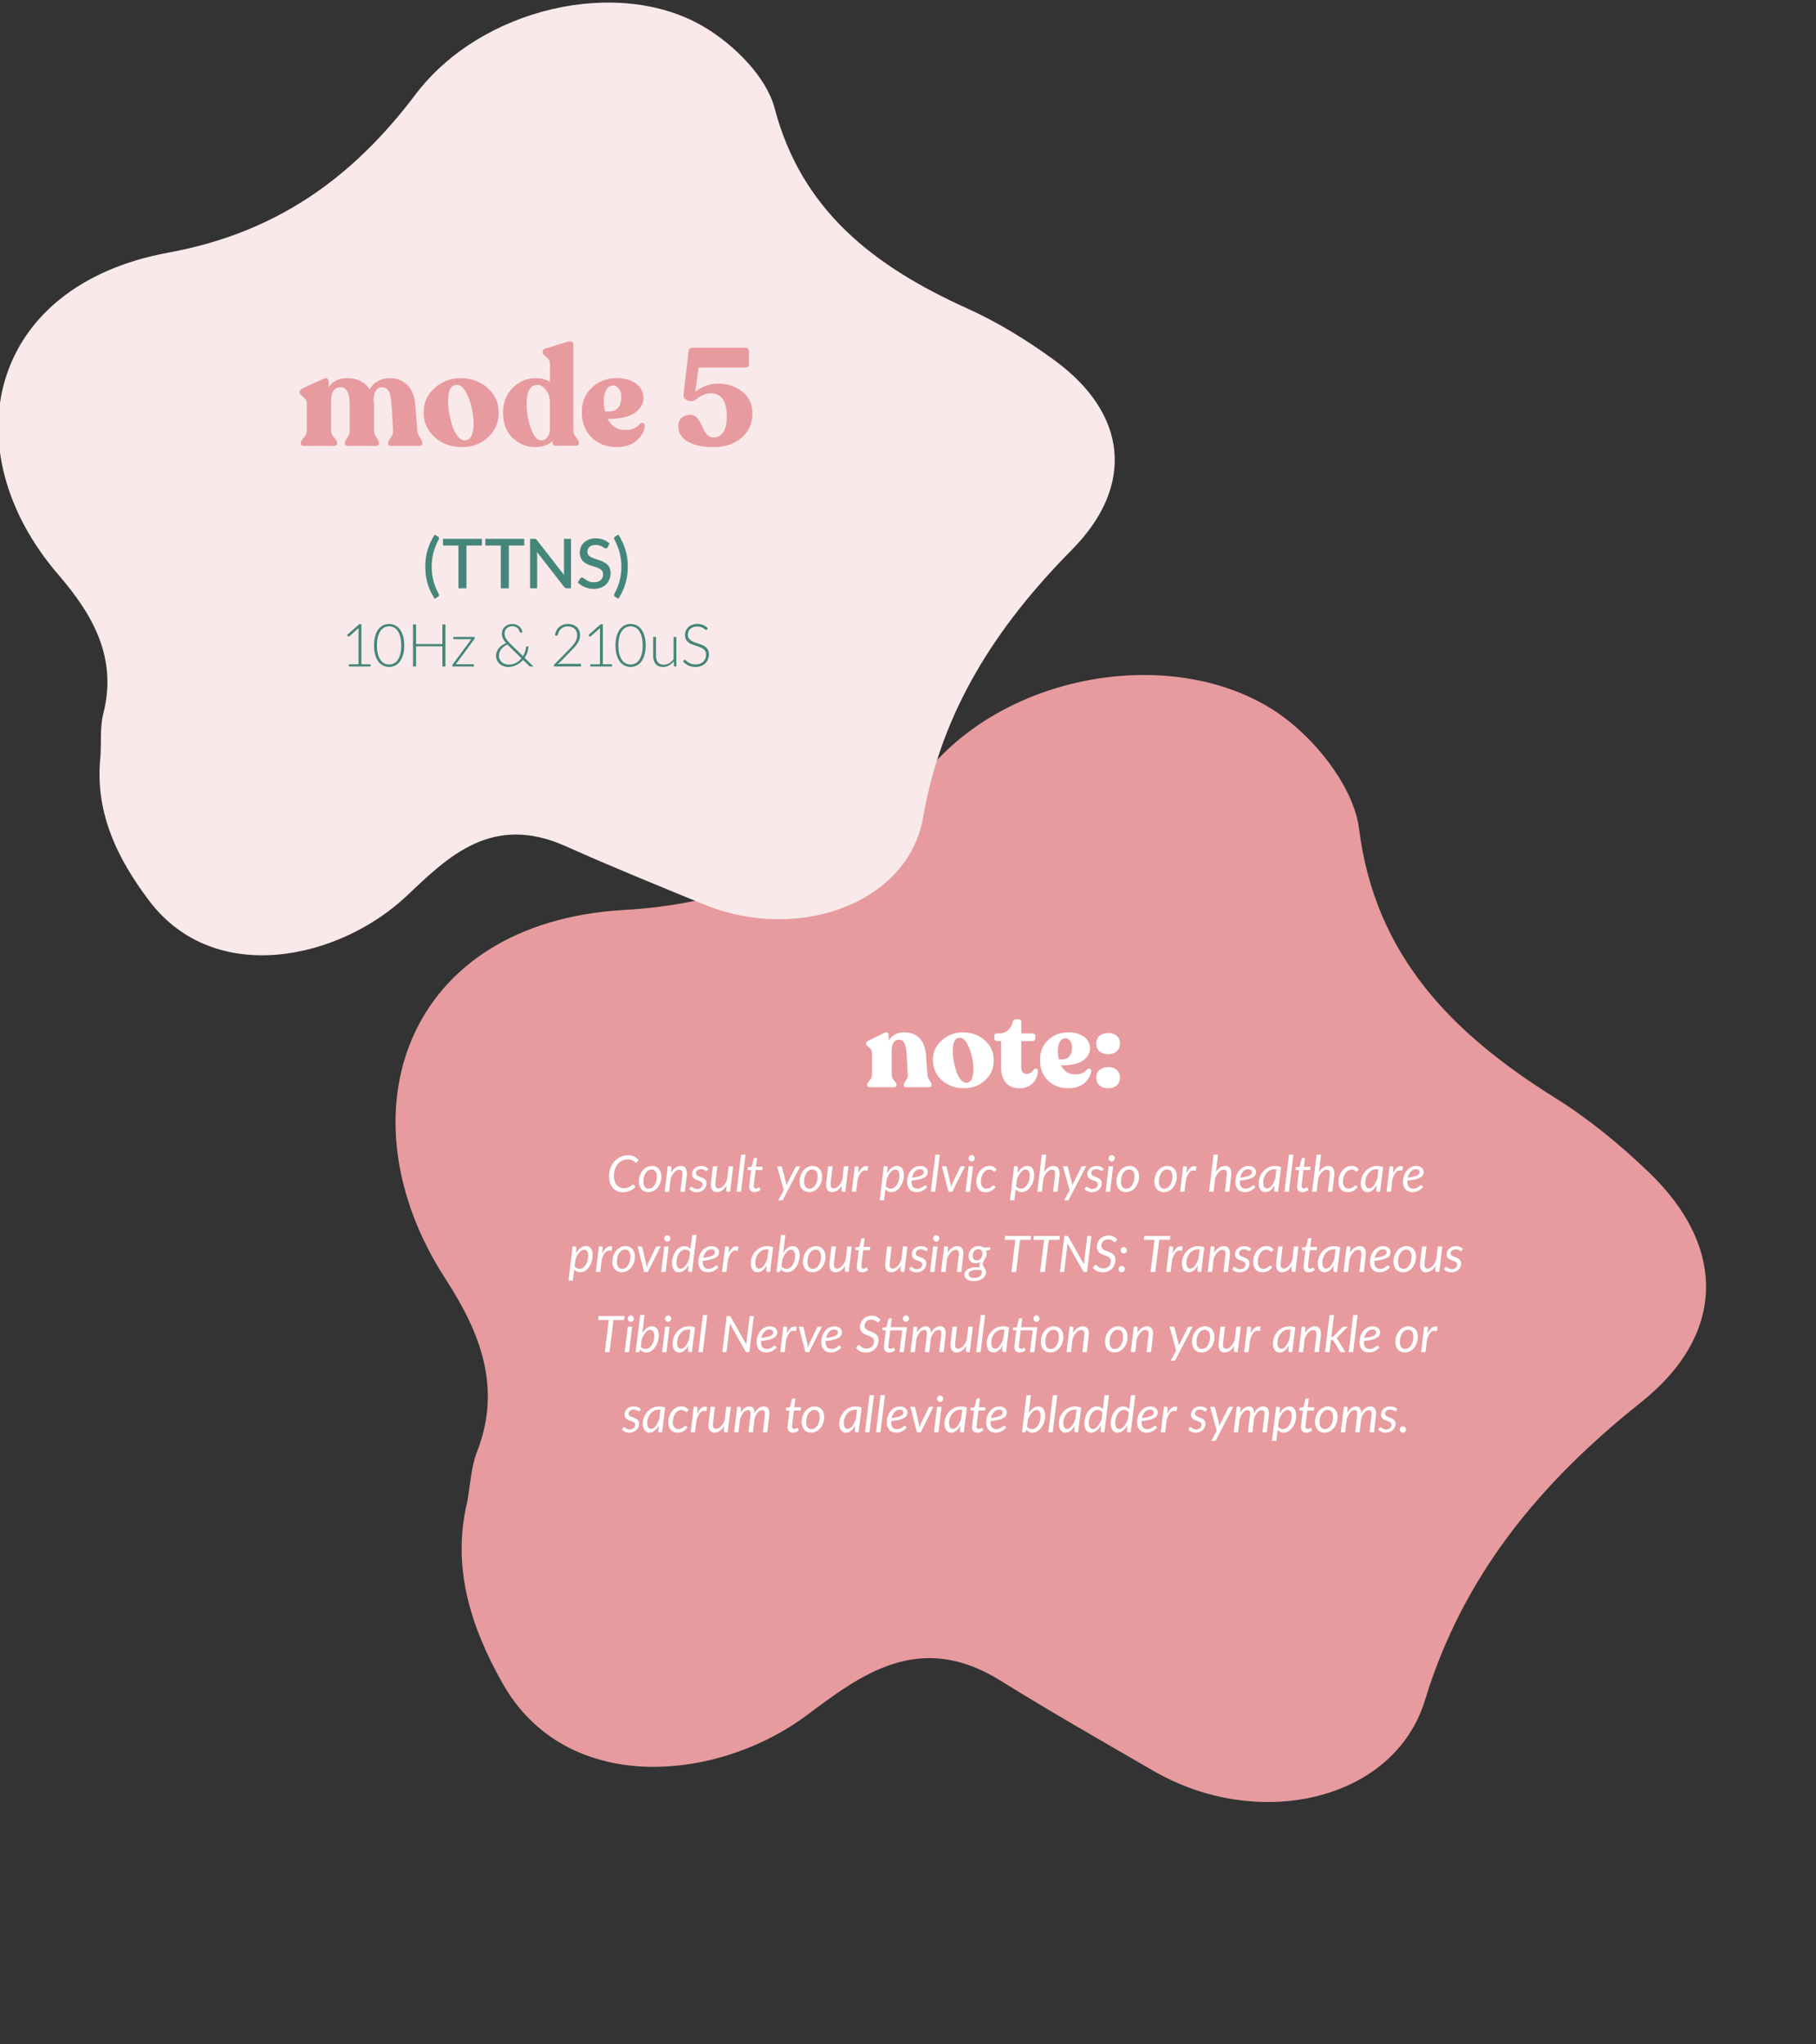 <svg viewBox="0 0 974.46 1096.6" xmlns="http://www.w3.org/2000/svg" id="content">
  <rect x="0" y="0" width="974.46" height="1096.6" fill="#333333" stroke="none"/>
  <defs>
    <style>
      .cls-1 {
        fill: #fff;
      }

      .cls-2 {
        fill: #e79b9f;
      }

      .cls-3 {
        fill: #fae9ea;
      }

      .cls-4 {
        fill: #44867a;
      }
    </style>
  </defs>
  <path d="M250.71,805.64c1.68-9.01,2-18.53,5.28-26.94,13.34-34.24,1.89-63.64-16.96-92.69-57.17-88.14-21.81-191.23,96.06-197.89,69.94-3.95,122.5-33.34,168.78-81.49,48.16-50.1,137.44-59.58,187.49-19.98,17.65,13.97,35.31,37.3,37.92,58.01,8.54,67.83,49.73,109.63,105.12,144.22,18.17,11.35,35.06,25.28,50.46,40.06,42.06,40.39,40.89,87.34-4.31,123.31-54.13,43.08-95.52,92.85-115.92,159.8-16.4,53.85-89.15,70.62-145.68,37.91-27.49-15.91-55.13-31.64-82.06-48.41-43.78-27.24-75.17-2.9-104.13,18.67-48.04,35.78-129.02,43.25-163.16-17.35-17.15-30.45-27.27-62.26-18.88-97.24Z" class="cls-2"></path>
  <g>
    <path d="M497.68,576.63c.08,1,.46,1.99,1.14,2.97.68.98,1.02,1.73,1.02,2.25v.24c0,.76-.48,1.14-1.44,1.14h-12c-.96,0-1.44-.38-1.44-1.14v-.24c0-.48.38-1.22,1.14-2.22.76-1,1.1-2,1.02-3l-.6-10.74c-.16-2.96-.55-5.06-1.17-6.3-.62-1.24-1.61-1.86-2.97-1.86-1.28,0-2.25.52-2.91,1.56-.66,1.04-.99,2.46-.99,4.26v13.08c0,1,.44,2,1.32,3,.88,1,1.32,1.74,1.32,2.22v.24c0,.76-.48,1.14-1.44,1.14h-12.96c-.96,0-1.44-.38-1.44-1.14v-.24c0-.48.44-1.22,1.32-2.22.88-1,1.32-2,1.32-3v-11.82c0-.84-.26-1.55-.78-2.13-.52-.58-1.05-1.08-1.59-1.5s-.81-.87-.81-1.35v-.18c0-.52.48-1.02,1.44-1.5l8.4-4.14c.76-.32,1.33-.33,1.71-.03s.57.79.57,1.47v2.82c1.68-3,4.54-4.5,8.58-4.5,3,0,5.58.98,7.74,2.94s3.4,5.14,3.72,9.54l.78,10.38Z" class="cls-1"></path>
    <path d="M517.22,583.77c-4.64,0-8.57-1.43-11.79-4.29-3.22-2.86-4.83-6.45-4.83-10.77s1.6-7.89,4.8-10.71c3.2-2.82,7-4.23,11.4-4.23s8.44,1.42,11.64,4.26c3.2,2.84,4.8,6.44,4.8,10.8s-1.56,7.89-4.68,10.71c-3.12,2.82-6.9,4.23-11.34,4.23ZM518.48,580.83c2.56,0,3.84-2.46,3.84-7.38,0-1.8-.25-3.94-.75-6.42-.5-2.48-1.34-4.82-2.52-7.02-1.18-2.2-2.49-3.3-3.93-3.3s-2.4.62-3,1.86c-.6,1.24-.9,3.12-.9,5.64,0,1.32.16,2.88.48,4.68.32,1.8.76,3.61,1.32,5.43.56,1.82,1.33,3.36,2.31,4.62.98,1.26,2.03,1.89,3.15,1.89Z" class="cls-1"></path>
    <path d="M546.98,583.77c-3.04,0-5.43-.96-7.17-2.88s-2.61-4.66-2.61-8.22v-14.22h-2.28c-.4,0-.73-.13-.99-.39-.26-.26-.39-.59-.39-.99v-1.32c0-.92.46-1.38,1.38-1.38h1.14c1.84,0,3.42-.55,4.74-1.65,1.32-1.1,2.18-2.57,2.58-4.41.2-1.04.74-1.56,1.62-1.56h1.38c1.08,0,1.62.52,1.62,1.56v6.06h6.18c.4,0,.73.13.99.39.26.26.39.59.39.99v1.32c0,.4-.13.73-.39.99s-.59.39-.99.39h-6.18v14.4c0,1,.26,1.79.78,2.37.52.58,1.16.87,1.92.87,1.72,0,3.04-.74,3.96-2.22.28-.36.6-.57.96-.63.36-.06.67.01.93.21.26.2.39.48.39.84,0,2.52-.89,4.73-2.67,6.63-1.78,1.9-4.21,2.85-7.29,2.85Z" class="cls-1"></path>
    <path d="M583.28,573.69c.44-.44.93-.57,1.47-.39.54.18.79.59.75,1.23-.04.92-.31,1.88-.81,2.88-.5,1-1.21,1.99-2.13,2.97-.92.98-2.19,1.79-3.81,2.43-1.62.64-3.45.96-5.49.96-4.48,0-8.13-1.4-10.95-4.2-2.82-2.8-4.23-6.46-4.23-10.98s1.44-7.91,4.32-10.65c2.88-2.74,6.4-4.13,10.56-4.17,3.56-.04,6.44.74,8.64,2.34,2.2,1.6,3.3,3.72,3.3,6.36,0,2.08-.89,3.92-2.67,5.52-1.78,1.6-4.09,2.62-6.93,3.06-2,.36-4,.5-6,.42,1.68,3.24,4.2,4.86,7.56,4.86,2.96,0,5.1-.88,6.42-2.64ZM571.7,556.95c-1.24,0-2.23.62-2.97,1.86-.74,1.24-1.11,2.86-1.11,4.86,0,1.64.18,3.18.54,4.62,1.12.04,2.12,0,3-.12,2.72-.48,4.08-2.64,4.08-6.48-.04-1.32-.39-2.44-1.05-3.36s-1.49-1.38-2.49-1.38Z" class="cls-1"></path>
    <path d="M594.64,565.47c-1.84,0-3.36-.48-4.56-1.44s-1.8-2.36-1.8-4.2.6-3.3,1.8-4.26,2.72-1.44,4.56-1.44,3.35.48,4.53,1.44,1.77,2.38,1.77,4.26-.6,3.24-1.8,4.2c-1.2.96-2.7,1.44-4.5,1.44ZM599.17,582.3c-1.18.98-2.69,1.47-4.53,1.47s-3.36-.48-4.56-1.44-1.8-2.38-1.8-4.26.6-3.24,1.8-4.2,2.72-1.44,4.56-1.44,3.35.48,4.53,1.44,1.77,2.36,1.77,4.2-.59,3.25-1.77,4.23Z" class="cls-1"></path>
  </g>
  <g>
    <path d="M334.63,637.36c.59,0,1.12-.05,1.58-.15.46-.1.86-.22,1.21-.36s.65-.3.9-.48.46-.33.65-.48c.18-.14.34-.26.47-.36.12-.1.24-.15.34-.15.08,0,.15.02.2.05.05.03.1.07.14.11l.88,1.09c-.85.92-1.82,1.63-2.92,2.14-1.1.51-2.39.76-3.85.76-1.16,0-2.2-.21-3.11-.62-.91-.41-1.69-.99-2.32-1.73-.63-.74-1.12-1.63-1.46-2.65-.34-1.03-.51-2.16-.51-3.39,0-1.68.26-3.22.78-4.62.52-1.4,1.24-2.59,2.15-3.6.91-1,1.99-1.78,3.22-2.34s2.56-.83,3.98-.83c.68,0,1.3.06,1.86.17.56.12,1.07.29,1.53.51s.88.5,1.25.81c.37.32.72.67,1.05,1.05l-.86,1.05c-.07.09-.15.16-.24.22s-.2.09-.34.09c-.16,0-.33-.09-.51-.27-.18-.18-.43-.38-.74-.59s-.71-.41-1.2-.59c-.49-.18-1.13-.27-1.91-.27-1.05,0-2.03.21-2.94.63-.91.42-1.69,1.02-2.36,1.79-.67.78-1.19,1.72-1.57,2.83-.38,1.11-.57,2.35-.57,3.73,0,1,.13,1.89.39,2.69.26.79.62,1.46,1.09,2.02.46.55,1.02.98,1.65,1.28s1.34.45,2.11.45Z" class="cls-1"></path>
    <path d="M347.9,639.5c-.75,0-1.43-.13-2.05-.38-.62-.26-1.16-.63-1.61-1.11-.45-.49-.8-1.08-1.05-1.78s-.38-1.5-.38-2.4c0-1.15.18-2.24.54-3.25.36-1.02.86-1.91,1.48-2.67.63-.76,1.37-1.36,2.22-1.8.85-.44,1.77-.66,2.75-.66.75,0,1.43.13,2.05.38.62.26,1.16.63,1.61,1.11.45.49.8,1.08,1.05,1.78s.38,1.5.38,2.39c0,1.14-.18,2.22-.54,3.24-.36,1.02-.85,1.91-1.48,2.67-.63.76-1.37,1.37-2.22,1.82-.86.45-1.77.67-2.75.67ZM348.13,637.63c.66,0,1.25-.18,1.79-.54.54-.36.99-.84,1.38-1.44.38-.6.68-1.29.88-2.07.21-.78.31-1.6.31-2.46,0-1.26-.25-2.21-.75-2.84-.5-.63-1.22-.95-2.15-.95-.67,0-1.27.18-1.8.53-.54.36-.99.83-1.37,1.42-.38.59-.67,1.28-.88,2.07-.21.78-.31,1.6-.31,2.46,0,1.26.25,2.21.74,2.85.49.64,1.21.97,2.16.97Z" class="cls-1"></path>
    <path d="M360.07,629.09c.73-1.21,1.55-2.12,2.47-2.73.92-.62,1.86-.92,2.84-.92.58,0,1.08.11,1.52.34s.79.57,1.07,1.01c.27.44.46.98.56,1.63.1.64.1,1.38,0,2.19l-1.03,8.71h-2.39l1.03-8.71c.12-1.08.06-1.88-.2-2.4-.26-.52-.74-.78-1.44-.78-.43,0-.87.12-1.32.35-.45.23-.88.57-1.29,1s-.8.95-1.15,1.56-.66,1.28-.91,2.03l-.78,6.94h-2.4l1.65-13.69h1.19c.54,0,.81.27.81.81l-.2,2.66Z" class="cls-1"></path>
    <path d="M379.48,627.83c-.07.11-.14.19-.21.24-.07.05-.16.07-.27.07-.13,0-.26-.05-.41-.15-.15-.1-.33-.21-.54-.33-.21-.12-.47-.23-.78-.34-.31-.1-.68-.16-1.11-.16-.4,0-.77.06-1.11.17-.33.11-.62.27-.86.47s-.42.43-.55.7-.2.55-.2.84c0,.42.14.76.42,1.01s.63.47,1.05.65c.42.18.88.36,1.36.53s.94.39,1.36.65c.42.26.77.59,1.05,1,.28.4.42.93.42,1.58s-.12,1.23-.37,1.81c-.25.58-.6,1.08-1.07,1.52s-1.02.79-1.67,1.05c-.65.26-1.38.39-2.19.39-.87,0-1.64-.16-2.31-.47-.67-.31-1.22-.71-1.64-1.19l.59-.92c.08-.12.17-.21.26-.27.09-.06.22-.09.37-.09s.29.06.43.19c.14.13.32.27.54.42.21.16.49.3.82.43s.74.19,1.25.19c.44,0,.84-.07,1.2-.2s.66-.32.9-.54.44-.49.57-.79c.13-.3.2-.62.2-.96,0-.46-.14-.82-.42-1.09-.28-.27-.63-.5-1.05-.67-.42-.18-.88-.35-1.36-.51-.49-.16-.94-.36-1.36-.61-.42-.25-.77-.57-1.05-.96-.28-.4-.42-.92-.42-1.58,0-.58.11-1.13.34-1.67.23-.54.56-1.01.99-1.42s.96-.75,1.57-.99c.62-.25,1.31-.37,2.09-.37.82,0,1.54.14,2.17.41.62.28,1.16.65,1.61,1.11l-.61.86Z" class="cls-1"></path>
    <path d="M393.42,625.64l-1.65,13.68h-1.19c-.59,0-.88-.29-.88-.86l.2-2.5c-.72,1.17-1.53,2.05-2.44,2.65-.91.6-1.83.9-2.79.9-.58,0-1.08-.11-1.53-.34-.44-.23-.8-.56-1.07-1.01-.28-.44-.46-.98-.56-1.62s-.09-1.37.01-2.2l1.03-8.69h2.39l-1.03,8.69c-.12,1.07-.06,1.87.2,2.39.26.52.74.78,1.45.78.41,0,.84-.11,1.28-.34.44-.23.86-.54,1.27-.96.4-.41.79-.92,1.14-1.5s.66-1.24.91-1.96l.85-7.1h2.39Z" class="cls-1"></path>
    <path d="M395.25,639.31l2.42-19.89h2.36l-2.42,19.89h-2.36Z" class="cls-1"></path>
    <path d="M402.02,636.73v-.21c0-.08,0-.21.02-.37.01-.16.04-.37.07-.63.03-.26.07-.6.13-1.03l.84-6.84h-1.53c-.13,0-.23-.04-.3-.13-.08-.08-.11-.22-.09-.4l.11-.96,2.11-.28,1.03-4.23c.04-.13.11-.25.21-.33.09-.08.21-.13.36-.13h1.26l-.58,4.71h3.59l-.2,1.74h-3.6l-.82,6.72c-.04.37-.08.67-.11.89-.03.22-.05.4-.06.54-.01.13-.02.23-.03.28,0,.05,0,.09,0,.12,0,.46.11.8.32,1.02s.5.33.86.33c.24,0,.45-.03.63-.1s.33-.14.47-.22c.13-.08.25-.16.34-.22.09-.07.17-.1.23-.1.08,0,.14.02.18.05.04.04.08.09.12.18l.51,1.15c-.44.39-.94.69-1.51.91-.56.22-1.13.33-1.69.33-.87,0-1.56-.24-2.06-.72-.5-.48-.76-1.17-.78-2.08Z" class="cls-1"></path>
    <path d="M429.43,625.64l-9.23,17.75c-.1.19-.21.33-.34.42s-.29.13-.49.13h-1.77l2.97-5.44-3.55-12.87h1.98c.2,0,.34.05.43.14.09.09.16.21.2.36l2.2,8.61c.04.19.08.38.11.57.03.19.05.38.07.57.08-.19.16-.38.24-.57s.17-.38.26-.57l4.32-8.63c.07-.14.17-.26.3-.34.13-.08.26-.13.4-.13h1.9Z" class="cls-1"></path>
    <path d="M434.16,639.5c-.75,0-1.43-.13-2.05-.38-.62-.26-1.16-.63-1.61-1.11-.45-.49-.8-1.08-1.05-1.78s-.38-1.5-.38-2.4c0-1.15.18-2.24.54-3.25.36-1.02.85-1.91,1.48-2.67.63-.76,1.37-1.36,2.22-1.8.85-.44,1.77-.66,2.75-.66.75,0,1.43.13,2.05.38.62.26,1.16.63,1.61,1.11.45.49.8,1.08,1.05,1.78s.38,1.5.38,2.39c0,1.14-.18,2.22-.54,3.24-.36,1.02-.85,1.91-1.48,2.67-.62.76-1.37,1.37-2.22,1.82s-1.77.67-2.75.67ZM434.39,637.63c.66,0,1.25-.18,1.79-.54.54-.36.99-.84,1.38-1.44.38-.6.68-1.29.88-2.07.21-.78.31-1.6.31-2.46,0-1.26-.25-2.21-.75-2.84-.5-.63-1.22-.95-2.15-.95-.67,0-1.27.18-1.8.53-.54.36-.99.83-1.37,1.42-.38.59-.67,1.28-.88,2.07-.21.78-.31,1.6-.31,2.46,0,1.26.25,2.21.74,2.85.49.64,1.21.97,2.16.97Z" class="cls-1"></path>
    <path d="M455.26,625.64l-1.65,13.68h-1.19c-.59,0-.88-.29-.88-.86l.2-2.5c-.72,1.17-1.53,2.05-2.44,2.65-.91.6-1.83.9-2.79.9-.58,0-1.08-.11-1.53-.34-.44-.23-.8-.56-1.07-1.01-.28-.44-.46-.98-.56-1.62s-.09-1.37.01-2.2l1.03-8.69h2.39l-1.03,8.69c-.12,1.07-.06,1.87.2,2.39.26.52.74.78,1.45.78.41,0,.84-.11,1.28-.34.44-.23.86-.54,1.27-.96.4-.41.79-.92,1.14-1.5s.66-1.24.91-1.96l.85-7.1h2.39Z" class="cls-1"></path>
    <path d="M460.49,629.44c.36-.76.75-1.43,1.17-1.99.42-.56.86-1,1.32-1.32s.93-.51,1.42-.58c.49-.07.98,0,1.48.22l-.43,2.31c-1.17-.47-2.2-.3-3.1.51-.9.81-1.62,2.27-2.18,4.39l-.76,6.33h-2.35l1.65-13.69h1.19c.55,0,.82.27.82.81l-.23,3.01Z" class="cls-1"></path>
    <path d="M476.04,629.35c.34-.59.71-1.13,1.12-1.61s.83-.89,1.28-1.24.92-.61,1.4-.79.97-.28,1.48-.28c1.17,0,2.08.42,2.72,1.27.64.85.96,2.08.96,3.71,0,.74-.08,1.48-.23,2.21-.15.74-.37,1.44-.66,2.11-.28.67-.63,1.3-1.03,1.88-.4.58-.85,1.08-1.34,1.51-.49.43-1.02.76-1.6,1.01s-1.18.36-1.81.36c-.68,0-1.29-.13-1.84-.4-.55-.26-1.02-.64-1.4-1.13l-.73,5.97h-2.33l2.23-18.32h1.19c.54,0,.81.27.81.81l-.23,2.92ZM475.31,636.32c.34.48.75.82,1.23,1.02.48.2.96.3,1.46.3.47,0,.91-.1,1.32-.3.41-.2.79-.46,1.13-.8s.65-.73.92-1.19c.27-.45.5-.94.68-1.46.18-.52.33-1.05.43-1.61.1-.55.15-1.1.15-1.64,0-1.07-.19-1.89-.58-2.44-.39-.56-.93-.84-1.63-.84-.43,0-.87.13-1.31.4-.44.27-.87.64-1.28,1.11-.41.48-.79,1.04-1.15,1.7-.36.66-.66,1.38-.92,2.16l-.45,3.58Z" class="cls-1"></path>
    <path d="M497.54,636.79c-.46.48-.91.88-1.35,1.22-.44.34-.89.62-1.34.84-.45.22-.93.39-1.43.49-.5.1-1.04.16-1.61.16-.78,0-1.49-.13-2.11-.39-.62-.26-1.15-.63-1.58-1.11s-.77-1.06-1-1.75c-.23-.68-.35-1.45-.35-2.29,0-.7.07-1.4.22-2.1s.36-1.36.65-1.99c.28-.63.63-1.21,1.04-1.75.41-.54.88-1.01,1.4-1.4s1.11-.7,1.74-.92c.63-.22,1.32-.34,2.04-.34s1.29.1,1.8.3c.5.2.92.45,1.24.76.32.31.57.64.72,1.01.16.37.24.72.24,1.05,0,.59-.12,1.14-.36,1.64-.24.5-.69.95-1.34,1.35-.65.4-1.54.75-2.67,1.05-1.13.3-2.59.54-4.38.72,0,.1,0,.2,0,.29,0,.09,0,.19,0,.29,0,1.21.26,2.13.79,2.76.53.63,1.32.95,2.38.95.43,0,.82-.04,1.15-.13.34-.09.64-.2.9-.33.27-.13.5-.27.7-.43.2-.16.39-.3.55-.43.17-.13.32-.24.46-.33s.29-.14.43-.14c.17,0,.32.08.46.23l.59.74ZM493.73,627.18c-.57,0-1.09.12-1.57.35-.48.23-.9.56-1.27.97-.37.41-.68.89-.95,1.44-.26.55-.46,1.15-.61,1.79,1.39-.17,2.5-.37,3.33-.59.84-.22,1.48-.46,1.93-.71.45-.26.75-.53.89-.83.14-.3.21-.61.21-.93,0-.16-.04-.33-.11-.51-.07-.17-.19-.33-.34-.48-.16-.14-.36-.26-.62-.36s-.56-.14-.92-.14Z" class="cls-1"></path>
    <path d="M499.51,639.31l2.42-19.89h2.36l-2.42,19.89h-2.36Z" class="cls-1"></path>
    <path d="M517.82,625.64l-6.86,13.68h-2l-3.54-13.68h1.94c.18,0,.32.05.43.15.11.1.18.22.22.35l2.03,8.8c.05.34.1.68.13,1.01.04.33.07.67.09,1.01.1-.33.21-.67.32-1,.12-.33.25-.67.41-1.03l4.22-8.8c.07-.14.17-.26.3-.36.13-.09.27-.14.43-.14h1.86Z" class="cls-1"></path>
    <path d="M522.14,625.64l-1.65,13.68h-2.36l1.65-13.68h2.36ZM523.06,621.35c0,.23-.05.45-.14.65-.09.2-.22.38-.38.54-.16.16-.34.28-.54.37s-.41.13-.63.13-.41-.04-.61-.13-.37-.21-.52-.37c-.15-.16-.27-.34-.36-.54-.09-.2-.13-.42-.13-.65s.04-.45.13-.66.21-.39.37-.55c.15-.16.33-.28.53-.38.2-.09.4-.14.61-.14s.42.04.63.13c.2.09.38.21.53.37.15.16.28.34.37.55.09.21.14.43.14.67Z" class="cls-1"></path>
    <path d="M532.85,638.14c-.42.34-.85.61-1.27.82-.42.2-.86.34-1.32.43s-.94.12-1.46.12c-.79,0-1.49-.13-2.1-.4-.61-.27-1.12-.65-1.53-1.14-.41-.49-.72-1.08-.93-1.77-.21-.69-.32-1.45-.32-2.27,0-1.11.17-2.17.52-3.19.35-1.02.83-1.92,1.45-2.7s1.36-1.41,2.22-1.88c.86-.47,1.8-.7,2.81-.7.91,0,1.67.16,2.28.48.61.32,1.15.79,1.61,1.4l-.76.9c-.06.07-.13.13-.21.18-.08.04-.17.07-.26.07-.13,0-.25-.06-.37-.17-.12-.11-.28-.24-.48-.38s-.44-.27-.74-.38c-.29-.11-.67-.17-1.13-.17-.62,0-1.21.17-1.75.51-.55.34-1.03.8-1.44,1.38-.41.58-.74,1.28-.98,2.08-.24.8-.36,1.66-.36,2.58,0,.56.06,1.06.19,1.52.13.46.31.84.57,1.16s.56.57.93.74c.36.18.79.26,1.28.26.6,0,1.11-.09,1.52-.27.41-.18.75-.38,1.03-.59.28-.21.52-.41.71-.59s.38-.27.57-.27c.17,0,.32.08.46.23l.59.73c-.47.51-.91.94-1.34,1.28Z" class="cls-1"></path>
    <path d="M545.96,629.35c.34-.59.72-1.13,1.12-1.61.4-.48.83-.89,1.28-1.24s.92-.61,1.4-.79c.48-.18.97-.28,1.48-.28,1.17,0,2.08.42,2.72,1.27.64.85.97,2.08.97,3.71,0,.74-.08,1.48-.23,2.21-.15.74-.37,1.44-.65,2.11-.28.67-.62,1.3-1.03,1.88-.4.58-.85,1.08-1.34,1.51-.49.43-1.02.76-1.6,1.01-.58.24-1.18.36-1.81.36-.67,0-1.29-.13-1.84-.4-.55-.26-1.02-.64-1.4-1.13l-.73,5.97h-2.34l2.23-18.32h1.19c.54,0,.81.27.81.81l-.23,2.92ZM545.23,636.32c.34.48.75.82,1.23,1.02.48.2.96.3,1.46.3.47,0,.91-.1,1.32-.3.41-.2.79-.46,1.13-.8.34-.34.65-.73.92-1.19.27-.45.5-.94.68-1.46.18-.52.33-1.05.42-1.61.1-.55.15-1.1.15-1.64,0-1.07-.19-1.89-.58-2.44-.39-.56-.93-.84-1.63-.84-.43,0-.87.13-1.31.4-.44.27-.87.64-1.28,1.11-.41.48-.79,1.04-1.15,1.7-.36.66-.66,1.38-.92,2.16l-.45,3.58Z" class="cls-1"></path>
    <path d="M560.31,628.66c.71-1.06,1.5-1.87,2.37-2.41.87-.54,1.75-.82,2.65-.82.58,0,1.1.11,1.54.34s.8.57,1.07,1.01c.27.44.46.98.56,1.63.1.64.1,1.38,0,2.19l-1.03,8.71h-2.4l1.03-8.71c.14-1.08.07-1.88-.19-2.4-.26-.52-.75-.78-1.46-.78-.4,0-.82.11-1.25.33-.43.22-.85.53-1.25.94-.4.41-.78.9-1.13,1.47s-.66,1.22-.92,1.93l-.88,7.22h-2.39l2.4-19.89h2.4l-1.12,9.23Z" class="cls-1"></path>
    <path d="M582.81,625.64l-9.23,17.75c-.1.19-.21.33-.34.42-.13.09-.29.13-.49.13h-1.77l2.97-5.44-3.55-12.87h1.98c.2,0,.34.05.43.14s.16.21.2.36l2.2,8.61c.04.19.08.38.11.57.03.19.05.38.07.57.08-.19.16-.38.24-.57s.17-.38.26-.57l4.32-8.63c.07-.14.17-.26.3-.34.13-.08.26-.13.4-.13h1.9Z" class="cls-1"></path>
    <path d="M591.61,627.83c-.07.11-.14.19-.21.24-.07.05-.16.07-.27.07-.13,0-.26-.05-.41-.15-.15-.1-.33-.21-.54-.33-.21-.12-.47-.23-.78-.34-.31-.1-.68-.16-1.11-.16-.4,0-.77.06-1.11.17-.33.11-.62.27-.86.47s-.42.43-.55.7-.2.55-.2.84c0,.42.14.76.42,1.01s.63.47,1.05.65c.42.18.88.36,1.36.53s.94.39,1.36.65c.42.26.77.59,1.05,1,.28.4.42.93.42,1.58s-.12,1.23-.37,1.81c-.25.58-.6,1.08-1.07,1.52s-1.02.79-1.67,1.05c-.65.26-1.38.39-2.19.39-.87,0-1.64-.16-2.31-.47-.67-.31-1.22-.71-1.64-1.19l.59-.92c.08-.12.17-.21.26-.27.09-.06.22-.09.37-.09s.29.06.43.19c.14.13.32.27.54.42.21.16.49.3.82.43s.74.19,1.25.19c.44,0,.84-.07,1.2-.2s.66-.32.9-.54.44-.49.57-.79c.13-.3.2-.62.2-.96,0-.46-.14-.82-.42-1.09-.28-.27-.63-.5-1.05-.67-.42-.18-.88-.35-1.36-.51-.49-.16-.94-.36-1.36-.61-.42-.25-.77-.57-1.05-.96-.28-.4-.42-.92-.42-1.58,0-.58.11-1.13.34-1.67.23-.54.56-1.01.99-1.42s.96-.75,1.57-.99c.62-.25,1.31-.37,2.09-.37.82,0,1.54.14,2.17.41.62.28,1.16.65,1.61,1.11l-.61.86Z" class="cls-1"></path>
    <path d="M597.29,625.64l-1.65,13.68h-2.36l1.65-13.68h2.36ZM598.21,621.35c0,.23-.05.45-.14.65-.09.2-.22.38-.38.54-.16.16-.34.28-.54.37-.2.09-.41.13-.63.13s-.41-.04-.61-.13c-.2-.09-.37-.21-.52-.37-.15-.16-.27-.34-.36-.54-.09-.2-.14-.42-.14-.65s.04-.45.14-.66c.09-.21.21-.39.36-.55.15-.16.33-.28.53-.38.2-.09.4-.14.61-.14s.42.04.63.13c.2.09.38.21.53.37.15.16.28.34.37.55.09.21.14.43.14.67Z" class="cls-1"></path>
    <path d="M604.18,639.5c-.75,0-1.43-.13-2.05-.38-.62-.26-1.16-.63-1.61-1.11-.45-.49-.8-1.08-1.05-1.78s-.38-1.5-.38-2.4c0-1.15.18-2.24.54-3.25.36-1.02.85-1.91,1.49-2.67.63-.76,1.37-1.36,2.22-1.8.85-.44,1.77-.66,2.75-.66.75,0,1.43.13,2.05.38.62.26,1.16.63,1.61,1.11.45.49.8,1.08,1.05,1.78s.38,1.5.38,2.39c0,1.14-.18,2.22-.54,3.24-.36,1.02-.85,1.91-1.48,2.67-.62.76-1.37,1.37-2.22,1.82s-1.77.67-2.75.67ZM604.41,637.63c.66,0,1.25-.18,1.79-.54s.99-.84,1.38-1.44.68-1.29.88-2.07c.21-.78.31-1.6.31-2.46,0-1.26-.25-2.21-.75-2.84-.5-.63-1.22-.95-2.15-.95-.67,0-1.27.18-1.8.53s-.99.83-1.37,1.42c-.38.59-.67,1.28-.88,2.07-.21.78-.31,1.6-.31,2.46,0,1.26.25,2.21.74,2.85.5.64,1.21.97,2.16.97Z" class="cls-1"></path>
    <path d="M624.51,639.5c-.75,0-1.43-.13-2.05-.38-.62-.26-1.16-.63-1.61-1.11-.45-.49-.8-1.08-1.05-1.78s-.38-1.5-.38-2.4c0-1.15.18-2.24.54-3.25.36-1.02.85-1.91,1.48-2.67.63-.76,1.37-1.36,2.22-1.8.85-.44,1.77-.66,2.75-.66.75,0,1.43.13,2.05.38.62.26,1.16.63,1.61,1.11.45.49.8,1.08,1.05,1.78s.38,1.5.38,2.39c0,1.14-.18,2.22-.54,3.24-.36,1.02-.85,1.91-1.48,2.67-.62.76-1.37,1.37-2.22,1.82s-1.77.67-2.75.67ZM624.74,637.63c.66,0,1.25-.18,1.79-.54.54-.36.99-.84,1.38-1.44.38-.6.68-1.29.88-2.07.21-.78.31-1.6.31-2.46,0-1.26-.25-2.21-.75-2.84-.5-.63-1.22-.95-2.15-.95-.67,0-1.27.18-1.8.53-.54.36-.99.83-1.37,1.42-.38.59-.67,1.28-.88,2.07-.21.78-.31,1.6-.31,2.46,0,1.26.25,2.21.74,2.85.49.64,1.21.97,2.16.97Z" class="cls-1"></path>
    <path d="M636.67,629.44c.36-.76.75-1.43,1.17-1.99.42-.56.86-1,1.32-1.32s.93-.51,1.42-.58c.49-.07.98,0,1.48.22l-.43,2.31c-1.17-.47-2.2-.3-3.1.51-.9.81-1.62,2.27-2.18,4.39l-.76,6.33h-2.35l1.65-13.69h1.19c.55,0,.82.27.82.81l-.23,3.01Z" class="cls-1"></path>
    <path d="M652.48,628.66c.71-1.06,1.5-1.87,2.37-2.41.87-.54,1.75-.82,2.65-.82.59,0,1.1.11,1.54.34.44.23.8.57,1.07,1.01.27.44.46.98.56,1.63s.1,1.38,0,2.19l-1.03,8.71h-2.4l1.03-8.71c.14-1.08.07-1.88-.19-2.4-.26-.52-.75-.78-1.46-.78-.4,0-.82.11-1.26.33-.43.22-.85.53-1.25.94-.4.41-.78.9-1.13,1.47s-.66,1.22-.92,1.93l-.88,7.22h-2.39l2.4-19.89h2.4l-1.12,9.23Z" class="cls-1"></path>
    <path d="M673.65,636.79c-.46.48-.91.88-1.35,1.22-.44.34-.89.62-1.34.84-.45.22-.93.39-1.43.49s-1.04.16-1.61.16c-.78,0-1.49-.13-2.11-.39-.62-.26-1.15-.63-1.58-1.11-.43-.48-.76-1.06-1-1.75-.23-.68-.35-1.45-.35-2.29,0-.7.07-1.4.22-2.1s.36-1.36.65-1.99.63-1.21,1.04-1.75.88-1.01,1.4-1.4c.53-.39,1.11-.7,1.74-.92.63-.22,1.32-.34,2.04-.34s1.29.1,1.8.3c.5.2.92.45,1.24.76.32.31.57.64.72,1.01.16.37.24.72.24,1.05,0,.59-.12,1.14-.36,1.64-.24.5-.69.95-1.34,1.35s-1.54.75-2.67,1.05-2.59.54-4.37.72c0,.1,0,.2,0,.29,0,.09,0,.19,0,.29,0,1.21.26,2.13.79,2.76.53.63,1.32.95,2.38.95.43,0,.82-.04,1.15-.13s.64-.2.9-.33c.27-.13.5-.27.7-.43.2-.16.39-.3.55-.43.17-.13.32-.24.47-.33.14-.09.29-.14.43-.14.17,0,.32.08.46.23l.59.74ZM669.85,627.18c-.57,0-1.09.12-1.57.35-.48.23-.9.56-1.27.97-.37.41-.68.89-.94,1.44-.26.55-.46,1.15-.61,1.79,1.39-.17,2.5-.37,3.33-.59.84-.22,1.48-.46,1.93-.71.45-.26.75-.53.89-.83.14-.3.22-.61.22-.93,0-.16-.04-.33-.11-.51-.07-.17-.19-.33-.34-.48-.16-.14-.36-.26-.61-.36s-.56-.14-.92-.14Z" class="cls-1"></path>
    <path d="M684.01,635.71c-.32.58-.67,1.1-1.05,1.57-.37.47-.77.87-1.19,1.2-.42.33-.86.58-1.32.76s-.94.27-1.44.27c-.54,0-1.03-.11-1.47-.32-.44-.21-.82-.52-1.13-.93-.31-.41-.55-.91-.72-1.51-.17-.6-.26-1.28-.26-2.06s.1-1.6.3-2.37c.2-.77.49-1.5.86-2.18.37-.68.82-1.31,1.34-1.88.52-.57,1.11-1.07,1.75-1.49.64-.42,1.33-.74,2.07-.97.74-.23,1.51-.34,2.32-.34.59,0,1.15.05,1.71.14.55.09,1.1.26,1.64.49l-1.63,13.23h-1.24c-.31,0-.53-.08-.64-.24-.11-.16-.17-.36-.17-.59l.26-2.77ZM684.93,627.31c-.2-.04-.39-.07-.59-.09-.19-.01-.38-.02-.57-.02-.54,0-1.06.09-1.57.26s-.98.42-1.42.74c-.44.31-.84.69-1.2,1.13s-.67.92-.92,1.44c-.26.52-.46,1.08-.6,1.67-.14.59-.22,1.2-.22,1.82,0,2.17.69,3.25,2.08,3.25.44,0,.87-.14,1.3-.41.42-.27.83-.66,1.21-1.15.38-.49.74-1.07,1.06-1.74.32-.67.61-1.41.86-2.21l.58-4.68Z" class="cls-1"></path>
    <path d="M689.26,639.31l2.42-19.89h2.36l-2.42,19.89h-2.36Z" class="cls-1"></path>
    <path d="M696.03,636.73v-.21c0-.08,0-.21.02-.37.01-.16.04-.37.07-.63.03-.26.07-.6.13-1.03l.84-6.84h-1.53c-.12,0-.23-.04-.3-.13-.08-.08-.11-.22-.09-.4l.11-.96,2.11-.28,1.03-4.23c.04-.13.11-.25.21-.33.09-.08.21-.13.36-.13h1.26l-.58,4.71h3.59l-.2,1.74h-3.6l-.82,6.72c-.05.37-.08.67-.11.89-.03.22-.05.4-.06.54-.01.13-.02.23-.03.28,0,.05,0,.09,0,.12,0,.46.11.8.32,1.02.21.22.5.33.86.33.24,0,.45-.03.63-.1.17-.07.33-.14.47-.22s.25-.16.34-.22c.09-.07.17-.1.23-.1.08,0,.14.02.18.05.04.04.08.09.11.18l.51,1.15c-.44.39-.94.69-1.51.91-.56.22-1.13.33-1.69.33-.87,0-1.56-.24-2.06-.72-.5-.48-.76-1.17-.78-2.08Z" class="cls-1"></path>
    <path d="M707.77,628.66c.71-1.06,1.5-1.87,2.37-2.41.87-.54,1.75-.82,2.65-.82.59,0,1.1.11,1.54.34.44.23.8.57,1.07,1.01.27.44.46.98.56,1.63s.1,1.38,0,2.19l-1.03,8.71h-2.4l1.03-8.71c.14-1.08.07-1.88-.19-2.4-.26-.52-.75-.78-1.46-.78-.4,0-.82.11-1.26.33-.43.22-.85.53-1.25.94-.4.41-.78.9-1.13,1.47s-.66,1.22-.92,1.93l-.88,7.22h-2.39l2.4-19.89h2.4l-1.12,9.23Z" class="cls-1"></path>
    <path d="M727.16,638.14c-.42.34-.85.61-1.27.82-.42.2-.86.34-1.32.43s-.94.12-1.46.12c-.79,0-1.49-.13-2.1-.4-.61-.27-1.12-.65-1.53-1.14-.41-.49-.72-1.08-.93-1.77-.21-.69-.32-1.45-.32-2.27,0-1.11.17-2.17.52-3.19.35-1.02.83-1.92,1.45-2.7s1.36-1.41,2.22-1.88c.86-.47,1.8-.7,2.81-.7.91,0,1.67.16,2.28.48.61.32,1.15.79,1.61,1.4l-.76.9c-.06.07-.13.13-.21.18-.08.04-.17.07-.26.07-.13,0-.25-.06-.37-.17-.12-.11-.28-.24-.48-.38s-.44-.27-.74-.38c-.29-.11-.67-.17-1.13-.17-.62,0-1.21.17-1.75.51-.55.34-1.03.8-1.44,1.38-.41.58-.74,1.28-.98,2.08-.24.8-.36,1.66-.36,2.58,0,.56.06,1.06.19,1.52.13.46.31.84.57,1.16s.56.57.93.74c.36.18.79.26,1.28.26.6,0,1.11-.09,1.52-.27.41-.18.75-.38,1.03-.59.28-.21.52-.41.71-.59s.38-.27.57-.27c.17,0,.32.08.46.23l.59.73c-.47.51-.91.94-1.34,1.28Z" class="cls-1"></path>
    <path d="M738.77,635.71c-.32.58-.67,1.1-1.05,1.57-.37.47-.77.87-1.19,1.2-.42.33-.86.58-1.32.76-.46.18-.94.27-1.44.27-.54,0-1.03-.11-1.47-.32-.44-.21-.82-.52-1.13-.93-.31-.41-.55-.91-.72-1.51-.17-.6-.26-1.28-.26-2.06s.1-1.6.3-2.37c.2-.77.49-1.5.86-2.18.37-.68.82-1.31,1.34-1.88s1.1-1.07,1.75-1.49c.64-.42,1.33-.74,2.07-.97s1.51-.34,2.32-.34c.58,0,1.15.05,1.71.14.55.09,1.1.26,1.64.49l-1.63,13.23h-1.24c-.32,0-.53-.08-.64-.24s-.17-.36-.17-.59l.26-2.77ZM739.69,627.31c-.2-.04-.39-.07-.59-.09-.19-.01-.38-.02-.57-.02-.54,0-1.06.09-1.57.26s-.98.42-1.42.74c-.44.31-.84.69-1.2,1.13-.36.44-.67.92-.92,1.44-.26.52-.46,1.08-.6,1.67-.14.59-.21,1.2-.21,1.82,0,2.17.69,3.25,2.08,3.25.44,0,.87-.14,1.3-.41.42-.27.83-.66,1.21-1.15.38-.49.74-1.07,1.06-1.74.32-.67.61-1.41.86-2.21l.58-4.68Z" class="cls-1"></path>
    <path d="M747.43,629.44c.36-.76.75-1.43,1.17-1.99.42-.56.86-1,1.32-1.32s.93-.51,1.42-.58.98,0,1.49.22l-.43,2.31c-1.17-.47-2.2-.3-3.1.51-.89.81-1.62,2.27-2.18,4.39l-.76,6.33h-2.35l1.65-13.69h1.19c.55,0,.82.27.82.81l-.23,3.01Z" class="cls-1"></path>
    <path d="M763.61,636.79c-.46.48-.91.88-1.35,1.22-.44.34-.89.62-1.34.84-.46.22-.93.39-1.43.49s-1.04.16-1.61.16c-.78,0-1.48-.13-2.11-.39-.62-.26-1.15-.63-1.58-1.11s-.76-1.06-1-1.75c-.23-.68-.35-1.45-.35-2.29,0-.7.07-1.4.22-2.1s.36-1.36.65-1.99c.28-.63.63-1.21,1.04-1.75.41-.54.88-1.01,1.4-1.4.53-.39,1.11-.7,1.74-.92.63-.22,1.32-.34,2.04-.34s1.29.1,1.8.3c.5.2.92.45,1.24.76s.56.64.72,1.01.24.72.24,1.05c0,.59-.12,1.14-.36,1.64-.24.5-.69.95-1.34,1.35-.65.4-1.54.75-2.67,1.05-1.13.3-2.59.54-4.37.72,0,.1,0,.2,0,.29,0,.09,0,.19,0,.29,0,1.21.26,2.13.79,2.76.53.63,1.32.95,2.38.95.43,0,.82-.04,1.15-.13s.64-.2.9-.33c.27-.13.5-.27.7-.43.2-.16.39-.3.55-.43.17-.13.32-.24.46-.33.14-.09.29-.14.43-.14.17,0,.32.08.46.23l.59.74ZM759.8,627.18c-.57,0-1.09.12-1.57.35-.48.23-.9.56-1.27.97s-.68.89-.95,1.44c-.26.55-.46,1.15-.61,1.79,1.39-.17,2.5-.37,3.33-.59.84-.22,1.48-.46,1.93-.71.45-.26.75-.53.89-.83.14-.3.22-.61.22-.93,0-.16-.04-.33-.11-.51-.07-.17-.19-.33-.34-.48-.16-.14-.36-.26-.61-.36s-.56-.14-.92-.14Z" class="cls-1"></path>
    <path d="M309.06,672.35c.34-.59.72-1.13,1.12-1.61.41-.48.83-.89,1.28-1.24.45-.34.92-.61,1.4-.79.48-.18.97-.28,1.48-.28,1.17,0,2.08.42,2.72,1.27.64.85.96,2.08.96,3.71,0,.74-.08,1.48-.23,2.21s-.37,1.44-.66,2.11c-.28.67-.62,1.3-1.03,1.88-.4.58-.85,1.08-1.34,1.51-.49.43-1.02.76-1.6,1.01-.58.24-1.18.36-1.81.36-.67,0-1.29-.13-1.84-.4-.55-.26-1.02-.64-1.4-1.13l-.73,5.97h-2.33l2.23-18.32h1.19c.54,0,.81.27.81.81l-.23,2.92ZM308.33,679.32c.34.48.75.82,1.23,1.02.48.2.96.3,1.46.3.47,0,.91-.1,1.32-.3.41-.2.79-.46,1.13-.8.34-.34.65-.73.92-1.19.27-.45.5-.94.68-1.46.18-.52.33-1.05.42-1.61.1-.55.15-1.1.15-1.64,0-1.07-.19-1.89-.58-2.44-.39-.56-.93-.84-1.63-.84-.43,0-.87.13-1.31.4-.44.27-.87.64-1.28,1.11-.41.48-.79,1.04-1.15,1.7-.36.66-.66,1.38-.93,2.16l-.45,3.58Z" class="cls-1"></path>
    <path d="M323.16,672.44c.36-.76.75-1.43,1.17-1.99.42-.56.86-1,1.32-1.32s.93-.51,1.42-.58c.49-.07.98,0,1.48.22l-.43,2.31c-1.17-.47-2.2-.3-3.1.51-.9.81-1.62,2.27-2.18,4.39l-.76,6.33h-2.35l1.65-13.69h1.19c.55,0,.82.27.82.81l-.23,3.01Z" class="cls-1"></path>
    <path d="M333.68,682.5c-.75,0-1.43-.13-2.05-.38-.62-.26-1.16-.63-1.61-1.11-.45-.49-.8-1.08-1.05-1.78s-.38-1.5-.38-2.4c0-1.15.18-2.24.54-3.25.36-1.02.86-1.91,1.49-2.67.63-.76,1.37-1.36,2.22-1.8.85-.44,1.77-.66,2.75-.66.75,0,1.43.13,2.05.38.62.26,1.16.63,1.61,1.11s.8,1.08,1.05,1.78.38,1.5.38,2.39c0,1.14-.18,2.22-.54,3.24-.36,1.02-.85,1.91-1.48,2.67-.63.76-1.37,1.37-2.22,1.82-.86.45-1.77.67-2.75.67ZM333.91,680.63c.66,0,1.25-.18,1.79-.54s.99-.84,1.38-1.44.68-1.29.88-2.07c.21-.78.31-1.6.31-2.46,0-1.26-.25-2.21-.75-2.84-.5-.63-1.22-.95-2.15-.95-.67,0-1.27.18-1.8.53s-.99.83-1.37,1.42c-.38.59-.67,1.28-.88,2.07-.21.78-.31,1.6-.31,2.46,0,1.26.25,2.21.74,2.85.5.64,1.21.97,2.16.97Z" class="cls-1"></path>
    <path d="M354.49,668.64l-6.86,13.68h-2l-3.54-13.68h1.95c.18,0,.32.05.43.15.11.1.18.22.22.35l2.02,8.8c.05.34.1.68.13,1.01.04.33.07.67.1,1.01.1-.33.21-.67.32-1,.12-.33.25-.67.4-1.03l4.23-8.8c.07-.14.17-.26.3-.36s.27-.14.43-.14h1.86Z" class="cls-1"></path>
    <path d="M358.81,668.64l-1.65,13.68h-2.36l1.65-13.68h2.36ZM359.73,664.35c0,.23-.05.45-.14.65-.09.2-.22.38-.38.54-.16.16-.34.28-.54.37-.2.09-.41.13-.63.13s-.41-.04-.61-.13c-.2-.09-.37-.21-.52-.37-.15-.16-.27-.34-.36-.54-.09-.2-.14-.42-.14-.65s.04-.45.14-.66c.09-.21.21-.39.36-.55.15-.16.33-.28.53-.38.2-.09.4-.14.61-.14s.42.04.63.13c.2.09.38.21.53.37.15.16.28.34.37.55.09.21.14.43.14.67Z" class="cls-1"></path>
    <path d="M373.77,662.43l-2.44,19.89h-1.25c-.32,0-.53-.08-.63-.24s-.16-.36-.16-.59l.26-2.88c-.34.59-.71,1.13-1.12,1.61-.41.48-.83.89-1.28,1.23-.45.34-.91.61-1.39.79s-.97.28-1.46.28c-1.17,0-2.08-.42-2.73-1.28-.65-.85-.97-2.09-.97-3.71,0-.74.08-1.48.23-2.21.15-.74.37-1.44.66-2.12.28-.67.62-1.3,1.03-1.88.4-.58.85-1.08,1.34-1.5s1.03-.76,1.6-1,1.17-.36,1.8-.36c.68,0,1.29.13,1.84.4.55.27,1.02.64,1.41,1.13l.93-7.53h2.35ZM370.29,671.62c-.34-.49-.75-.83-1.24-1.02-.48-.19-.97-.29-1.46-.29-.71,0-1.35.21-1.92.63s-1.05.97-1.45,1.64c-.4.67-.71,1.42-.92,2.25s-.32,1.64-.32,2.44c0,1.07.19,1.89.57,2.45.38.56.93.84,1.64.84.43,0,.87-.13,1.31-.4.44-.27.87-.65,1.28-1.13.41-.48.79-1.05,1.15-1.71s.66-1.38.92-2.16l.45-3.55Z" class="cls-1"></path>
    <path d="M385.51,679.79c-.46.48-.91.88-1.35,1.22-.44.34-.89.62-1.34.84-.46.22-.93.39-1.43.49-.5.1-1.04.16-1.61.16-.78,0-1.48-.13-2.11-.39-.62-.26-1.15-.63-1.58-1.11-.43-.48-.76-1.06-1-1.75-.23-.68-.35-1.45-.35-2.29,0-.7.07-1.4.22-2.1s.37-1.36.65-1.99.63-1.21,1.04-1.75c.41-.54.88-1.01,1.4-1.4s1.11-.7,1.74-.92c.63-.22,1.32-.34,2.04-.34s1.29.1,1.79.3c.5.2.92.45,1.24.76s.56.64.72,1.01c.16.37.24.72.24,1.05,0,.59-.12,1.14-.37,1.64-.24.5-.69.95-1.34,1.35s-1.54.75-2.67,1.05c-1.13.3-2.59.54-4.37.72,0,.1,0,.2,0,.29s0,.19,0,.29c0,1.21.26,2.13.79,2.76.53.63,1.32.95,2.38.95.43,0,.82-.04,1.15-.13.34-.09.64-.2.9-.33.27-.13.5-.27.7-.43.2-.16.39-.3.55-.43.17-.13.32-.24.47-.33s.29-.14.43-.14c.17,0,.32.08.46.23l.59.74ZM381.7,670.18c-.57,0-1.09.12-1.57.35-.48.23-.9.56-1.27.97s-.68.89-.94,1.44-.46,1.15-.61,1.79c1.39-.17,2.5-.37,3.33-.59.84-.22,1.48-.46,1.93-.71.45-.26.75-.53.89-.83.14-.3.22-.61.22-.93,0-.16-.04-.33-.11-.51-.07-.17-.19-.33-.34-.48-.16-.14-.36-.26-.61-.36s-.56-.14-.92-.14Z" class="cls-1"></path>
    <path d="M390.88,672.44c.36-.76.75-1.43,1.17-1.99.42-.56.86-1,1.32-1.32s.93-.51,1.42-.58.98,0,1.49.22l-.43,2.31c-1.17-.47-2.2-.3-3.1.51-.89.81-1.62,2.27-2.18,4.39l-.76,6.33h-2.35l1.65-13.69h1.19c.55,0,.82.27.82.81l-.23,3.01Z" class="cls-1"></path>
    <path d="M411.46,678.71c-.32.58-.67,1.1-1.05,1.57-.37.47-.77.87-1.19,1.2-.42.33-.86.58-1.32.76s-.94.27-1.44.27c-.54,0-1.03-.11-1.47-.32-.44-.21-.82-.52-1.13-.93-.31-.41-.55-.91-.72-1.51-.17-.6-.26-1.28-.26-2.06s.1-1.6.3-2.37c.2-.77.49-1.5.86-2.18.37-.68.82-1.31,1.34-1.88.52-.57,1.11-1.07,1.75-1.49.64-.42,1.33-.74,2.07-.97.74-.23,1.51-.34,2.32-.34.59,0,1.15.05,1.71.14.55.09,1.1.26,1.64.49l-1.63,13.23h-1.24c-.31,0-.53-.08-.64-.24-.11-.16-.17-.36-.17-.59l.26-2.77ZM412.37,670.31c-.2-.04-.39-.07-.59-.09-.19-.01-.38-.02-.57-.02-.54,0-1.06.09-1.57.26s-.98.42-1.42.74c-.44.31-.84.69-1.2,1.13s-.67.92-.92,1.44c-.26.52-.46,1.08-.6,1.67-.14.59-.22,1.2-.22,1.82,0,2.17.69,3.25,2.08,3.25.44,0,.87-.14,1.3-.41.42-.27.83-.66,1.21-1.15.38-.49.74-1.07,1.06-1.74.32-.67.61-1.41.86-2.21l.58-4.68Z" class="cls-1"></path>
    <path d="M420.26,672.11c.34-.56.71-1.06,1.1-1.51.39-.45.8-.83,1.24-1.15.43-.32.88-.57,1.35-.74.47-.17.95-.26,1.43-.26,1.17,0,2.08.42,2.73,1.27.65.85.97,2.08.97,3.71,0,.74-.08,1.48-.23,2.21-.15.74-.37,1.44-.65,2.11-.28.67-.63,1.3-1.03,1.88-.4.58-.85,1.08-1.34,1.51-.49.43-1.02.76-1.6,1.01s-1.18.36-1.81.36c-.73,0-1.39-.15-1.97-.46-.59-.31-1.07-.74-1.46-1.31l-.19.88c-.07.23-.16.41-.27.53-.11.12-.3.18-.58.18h-1.27l2.4-19.89h2.35l-1.17,9.68ZM419.38,679.32c.34.48.75.82,1.23,1.02.48.2.96.3,1.45.3s.91-.1,1.32-.3c.41-.2.79-.46,1.13-.8s.65-.73.91-1.19c.26-.45.49-.94.68-1.46.19-.52.33-1.05.42-1.61.09-.55.14-1.1.14-1.64,0-1.07-.19-1.89-.57-2.44-.38-.56-.92-.84-1.63-.84-.43,0-.87.13-1.31.4-.44.27-.87.65-1.28,1.13s-.8,1.05-1.15,1.71c-.36.66-.66,1.38-.92,2.17l-.43,3.54Z" class="cls-1"></path>
    <path d="M435.94,682.5c-.75,0-1.43-.13-2.05-.38-.62-.26-1.16-.63-1.61-1.11-.45-.49-.8-1.08-1.05-1.78s-.38-1.5-.38-2.4c0-1.15.18-2.24.54-3.25.36-1.02.85-1.91,1.49-2.67.63-.76,1.37-1.36,2.22-1.8.85-.44,1.77-.66,2.75-.66.75,0,1.43.13,2.05.38.62.26,1.16.63,1.61,1.11.45.49.8,1.08,1.05,1.78s.38,1.5.38,2.39c0,1.14-.18,2.22-.54,3.24-.36,1.02-.85,1.91-1.48,2.67-.62.76-1.37,1.37-2.22,1.82s-1.77.67-2.75.67ZM436.17,680.63c.66,0,1.25-.18,1.79-.54s.99-.84,1.38-1.44.68-1.29.88-2.07c.21-.78.31-1.6.31-2.46,0-1.26-.25-2.21-.75-2.84-.5-.63-1.22-.95-2.15-.95-.67,0-1.27.18-1.8.53s-.99.83-1.37,1.42c-.38.59-.67,1.28-.88,2.07-.21.78-.31,1.6-.31,2.46,0,1.26.25,2.21.74,2.85.5.64,1.21.97,2.16.97Z" class="cls-1"></path>
    <path d="M457.04,668.64l-1.65,13.68h-1.19c-.59,0-.88-.29-.88-.86l.2-2.5c-.72,1.17-1.53,2.05-2.44,2.65-.91.6-1.83.9-2.79.9-.58,0-1.08-.11-1.53-.34s-.8-.56-1.07-1.01-.46-.98-.56-1.62c-.1-.64-.1-1.37.01-2.2l1.03-8.69h2.39l-1.03,8.69c-.13,1.07-.06,1.87.2,2.39.26.52.74.78,1.45.78.41,0,.84-.11,1.28-.34.44-.23.86-.54,1.27-.96.4-.41.79-.92,1.14-1.5s.66-1.24.91-1.96l.85-7.1h2.39Z" class="cls-1"></path>
    <path d="M459.75,679.73v-.21c0-.08,0-.21.02-.37.01-.16.04-.37.07-.63.03-.26.07-.6.13-1.03l.84-6.84h-1.53c-.12,0-.23-.04-.3-.13-.08-.08-.11-.22-.09-.4l.11-.96,2.11-.28,1.03-4.23c.04-.13.11-.25.21-.33.09-.08.21-.13.36-.13h1.26l-.58,4.71h3.59l-.2,1.74h-3.6l-.82,6.72c-.05.37-.08.67-.11.89-.03.22-.05.4-.06.54-.01.13-.02.23-.03.28,0,.05,0,.09,0,.12,0,.46.11.8.32,1.02.21.22.5.33.86.33.24,0,.45-.03.63-.1.17-.07.33-.14.47-.22s.25-.16.34-.22c.09-.07.17-.1.23-.1.08,0,.14.02.18.05.04.04.08.09.11.18l.51,1.15c-.44.39-.94.69-1.51.91-.56.22-1.13.33-1.69.33-.87,0-1.56-.24-2.06-.72-.5-.48-.76-1.17-.78-2.08Z" class="cls-1"></path>
    <path d="M486.93,668.64l-1.65,13.68h-1.19c-.58,0-.88-.29-.88-.86l.2-2.5c-.72,1.17-1.53,2.05-2.44,2.65s-1.83.9-2.79.9c-.58,0-1.08-.11-1.53-.34-.44-.23-.8-.56-1.07-1.01-.27-.44-.46-.98-.56-1.62s-.09-1.37.01-2.2l1.03-8.69h2.39l-1.03,8.69c-.13,1.07-.06,1.87.2,2.39.26.52.74.78,1.45.78.41,0,.84-.11,1.28-.34.44-.23.86-.54,1.27-.96s.79-.92,1.14-1.5.66-1.24.91-1.96l.85-7.1h2.39Z" class="cls-1"></path>
    <path d="M497.42,670.83c-.07.11-.14.19-.22.24-.07.05-.16.07-.27.07-.13,0-.26-.05-.41-.15-.15-.1-.33-.21-.54-.33-.21-.12-.47-.23-.78-.34-.31-.1-.67-.16-1.11-.16-.41,0-.77.06-1.11.17-.33.11-.62.27-.86.47s-.42.43-.55.7c-.13.27-.2.55-.2.84,0,.42.14.76.42,1.01.28.25.63.47,1.05.65s.88.36,1.36.53c.49.17.94.39,1.36.65.42.26.77.59,1.05,1,.28.4.42.93.42,1.58s-.12,1.23-.37,1.81c-.25.58-.6,1.08-1.07,1.52s-1.02.79-1.67,1.05-1.38.39-2.19.39c-.87,0-1.65-.16-2.32-.47-.67-.31-1.22-.71-1.64-1.19l.59-.92c.08-.12.17-.21.26-.27.09-.06.22-.09.37-.09.14,0,.29.06.43.19.14.13.32.27.54.42.22.16.49.3.82.43.33.13.75.19,1.25.19.44,0,.84-.07,1.19-.2s.66-.32.9-.54.44-.49.57-.79c.13-.3.2-.62.2-.96,0-.46-.14-.82-.42-1.09-.28-.27-.63-.5-1.05-.67-.42-.18-.88-.35-1.36-.51-.49-.16-.94-.36-1.36-.61-.42-.25-.77-.57-1.05-.96-.28-.4-.42-.92-.42-1.58,0-.58.12-1.13.34-1.67.23-.54.56-1.01.99-1.42.43-.41.96-.75,1.57-.99.62-.25,1.31-.37,2.09-.37.82,0,1.54.14,2.17.41.62.28,1.16.65,1.61,1.11l-.61.86Z" class="cls-1"></path>
    <path d="M503.1,668.64l-1.65,13.68h-2.36l1.65-13.68h2.36ZM504.02,664.35c0,.23-.05.45-.14.65-.1.2-.22.38-.38.54-.16.16-.34.28-.54.37-.2.09-.41.13-.63.13s-.41-.04-.61-.13c-.2-.09-.37-.21-.52-.37-.15-.16-.27-.34-.36-.54-.09-.2-.13-.42-.13-.65s.04-.45.13-.66.21-.39.36-.55.33-.28.53-.38c.2-.09.4-.14.61-.14s.43.04.63.13c.2.09.38.21.53.37.15.16.28.34.37.55.09.21.14.43.14.67Z" class="cls-1"></path>
    <path d="M508.43,672.09c.73-1.21,1.55-2.12,2.47-2.73.92-.62,1.86-.92,2.83-.92.58,0,1.08.11,1.52.34.44.23.79.57,1.07,1.01.27.44.46.98.56,1.63.1.64.1,1.38,0,2.19l-1.03,8.71h-2.39l1.03-8.71c.13-1.08.06-1.88-.2-2.4-.26-.52-.74-.78-1.45-.78-.43,0-.87.12-1.32.35-.45.23-.88.57-1.29,1s-.8.95-1.15,1.56-.66,1.28-.91,2.03l-.78,6.94h-2.4l1.65-13.69h1.19c.54,0,.81.27.81.81l-.2,2.66Z" class="cls-1"></path>
    <path d="M531.47,669.14l-.09.8c-.04.32-.22.54-.54.65l-1.71.3c.17.47.26.99.26,1.55,0,.45-.05.85-.16,1.21-.1.36-.23.69-.38,1s-.32.59-.5.86c-.18.27-.35.54-.5.8-.15.27-.28.54-.38.82-.1.28-.16.59-.16.92,0,.24.04.47.13.7s.19.44.32.65c.13.21.27.42.43.64.16.22.3.45.43.69.13.24.24.51.32.79.09.28.13.6.13.94,0,.64-.16,1.24-.46,1.82s-.72,1.08-1.27,1.52c-.55.44-1.21.79-2,1.05-.78.26-1.66.38-2.65.38-.78,0-1.5-.08-2.14-.24-.64-.16-1.19-.39-1.65-.69-.46-.3-.81-.66-1.05-1.07-.25-.42-.37-.88-.37-1.38,0-.58.12-1.08.36-1.53.24-.44.57-.82.99-1.14.41-.32.89-.58,1.44-.79s1.13-.36,1.75-.46c.62-.1,1.25-.15,1.9-.14s1.28.05,1.9.14c-.08-.17-.15-.35-.2-.53-.05-.18-.07-.38-.07-.6,0-.28.04-.57.13-.86.08-.3.23-.63.42-1.01-.34.23-.72.42-1.15.55-.42.13-.91.2-1.45.2s-1.01-.08-1.46-.26c-.45-.17-.85-.42-1.19-.76-.34-.33-.61-.75-.81-1.25-.2-.5-.3-1.08-.3-1.75s.12-1.29.36-1.91c.24-.63.59-1.18,1.05-1.67.46-.49,1.03-.88,1.7-1.18s1.45-.45,2.33-.45c.49,0,.95.06,1.39.17.44.12.84.29,1.19.53h3.7ZM526.88,682.65c0-.24-.02-.47-.07-.67s-.1-.39-.17-.57c-1.19-.19-2.21-.26-3.08-.21-.86.05-1.58.18-2.14.4s-.98.5-1.25.84-.41.71-.41,1.11c0,.65.27,1.14.82,1.48.54.34,1.32.51,2.31.51.59,0,1.14-.08,1.63-.24.49-.16.91-.37,1.26-.63.35-.26.62-.57.81-.92.19-.35.29-.72.29-1.11ZM524.16,676.14c.49,0,.92-.11,1.29-.32.37-.21.69-.49.95-.84.26-.35.45-.74.59-1.17.13-.43.2-.87.2-1.31,0-.79-.2-1.39-.6-1.8s-.95-.61-1.65-.61c-.49,0-.91.1-1.28.3s-.68.46-.94.8c-.26.33-.45.71-.58,1.13s-.2.86-.2,1.32c0,.81.2,1.43.59,1.85.39.42.94.63,1.64.63Z" class="cls-1"></path>
    <path d="M553.07,665.09h-5.7l-2.13,17.23h-2.51l2.11-17.23h-5.72l.24-2.12h13.97l-.26,2.12Z" class="cls-1"></path>
    <path d="M568.48,665.09h-5.7l-2.13,17.23h-2.51l2.11-17.23h-5.72l.24-2.12h13.97l-.26,2.12Z" class="cls-1"></path>
    <path d="M585.67,662.97l-2.39,19.35h-1.26c-.21,0-.37-.04-.5-.12-.12-.08-.25-.2-.36-.36l-8.34-14.8c-.02.18-.03.35-.04.51,0,.16-.02.31-.04.45l-1.74,14.31h-2.23l2.38-19.35h1.31c.23,0,.39.03.49.08.1.05.2.17.31.35l8.36,14.78c.02-.21.03-.41.05-.59.01-.19.03-.36.05-.53l1.74-14.09h2.23Z" class="cls-1"></path>
    <path d="M598.77,665.97c-.1.13-.19.22-.28.29s-.2.1-.32.1c-.15,0-.32-.08-.49-.24s-.39-.33-.65-.51-.59-.36-.97-.51c-.38-.16-.85-.24-1.42-.24s-1.09.09-1.54.27c-.45.18-.83.42-1.14.74s-.55.67-.71,1.09-.24.86-.24,1.34.11.86.32,1.18.5.59.85.82c.35.23.75.43,1.21.61.45.17.92.36,1.38.54.47.18.93.39,1.38.61.45.22.86.5,1.21.84s.63.73.85,1.2.32,1.04.32,1.7c0,.92-.16,1.78-.47,2.6s-.77,1.53-1.36,2.14c-.59.61-1.3,1.1-2.14,1.46-.84.36-1.78.54-2.82.54-1.15,0-2.18-.23-3.09-.68-.9-.45-1.65-1.07-2.23-1.84l.89-1.2c.07-.1.16-.18.27-.24.11-.06.22-.09.35-.09.17,0,.36.1.55.3.2.2.45.43.76.67.31.25.68.47,1.13.67.45.2,1.01.3,1.69.3.62,0,1.18-.1,1.68-.3.5-.2.92-.47,1.27-.82.35-.35.61-.77.8-1.26.19-.49.28-1.03.28-1.63,0-.5-.11-.91-.32-1.24-.21-.33-.5-.61-.85-.83-.35-.23-.75-.42-1.2-.59-.45-.17-.91-.33-1.38-.51-.47-.17-.93-.36-1.38-.58-.45-.22-.85-.49-1.2-.82s-.63-.74-.85-1.23c-.22-.49-.32-1.08-.32-1.79,0-.79.14-1.55.43-2.28.29-.73.7-1.37,1.24-1.93.54-.56,1.2-1,1.98-1.34.78-.33,1.65-.5,2.62-.5s1.88.19,2.67.57c.79.38,1.44.9,1.96,1.55l-.74,1.07Z" class="cls-1"></path>
    <path d="M600.2,680.83c0-.23.04-.45.13-.66.08-.21.2-.39.35-.54s.33-.27.53-.36.43-.14.66-.14.46.05.66.14.39.21.54.36c.15.15.28.33.37.54s.13.43.13.66-.04.47-.13.67c-.09.2-.21.38-.37.53-.15.15-.33.27-.54.36-.21.08-.43.13-.66.13s-.45-.04-.66-.13c-.21-.09-.38-.21-.53-.36-.15-.15-.27-.33-.35-.53-.09-.2-.13-.42-.13-.67ZM601.33,670.7c0-.23.04-.45.13-.66.08-.21.2-.39.35-.54s.33-.27.53-.36.43-.14.66-.14.45.05.66.14.39.21.54.36c.15.15.27.33.36.54s.14.43.14.66-.05.47-.14.67c-.09.2-.21.38-.36.53s-.33.27-.54.36c-.21.08-.43.13-.66.13s-.46-.04-.66-.13c-.21-.09-.38-.21-.53-.36-.15-.15-.27-.33-.35-.53-.09-.2-.13-.42-.13-.67Z" class="cls-1"></path>
    <path d="M627.76,665.09h-5.7l-2.13,17.23h-2.51l2.11-17.23h-5.72l.24-2.12h13.97l-.26,2.12Z" class="cls-1"></path>
    <path d="M629.23,672.44c.36-.76.75-1.43,1.17-1.99.42-.56.86-1,1.32-1.32s.93-.51,1.42-.58.98,0,1.49.22l-.43,2.31c-1.17-.47-2.2-.3-3.1.51-.89.81-1.62,2.27-2.18,4.39l-.76,6.33h-2.35l1.65-13.69h1.19c.55,0,.82.27.82.81l-.23,3.01Z" class="cls-1"></path>
    <path d="M642.81,678.71c-.32.58-.67,1.1-1.05,1.57-.37.47-.77.87-1.19,1.2-.42.33-.86.58-1.32.76-.46.18-.94.27-1.44.27-.54,0-1.03-.11-1.47-.32-.44-.21-.82-.52-1.13-.93-.31-.41-.55-.91-.72-1.51s-.26-1.28-.26-2.06.1-1.6.3-2.37.49-1.5.86-2.18c.37-.68.82-1.31,1.34-1.88.52-.57,1.1-1.07,1.75-1.49.64-.42,1.33-.74,2.07-.97.74-.23,1.51-.34,2.32-.34.58,0,1.15.05,1.71.14.55.09,1.1.26,1.64.49l-1.63,13.23h-1.24c-.32,0-.53-.08-.64-.24-.11-.16-.17-.36-.17-.59l.26-2.77ZM643.72,670.31c-.2-.04-.39-.07-.59-.09-.19-.01-.38-.02-.57-.02-.54,0-1.06.09-1.57.26s-.98.42-1.42.74c-.44.31-.84.69-1.2,1.13s-.67.92-.92,1.44c-.26.52-.46,1.08-.6,1.67-.14.59-.22,1.2-.22,1.82,0,2.17.69,3.25,2.08,3.25.44,0,.87-.14,1.3-.41s.83-.66,1.21-1.15c.38-.49.74-1.07,1.06-1.74.32-.67.61-1.41.86-2.21l.58-4.68Z" class="cls-1"></path>
    <path d="M651.47,672.09c.73-1.21,1.55-2.12,2.47-2.73.92-.62,1.86-.92,2.83-.92.58,0,1.08.11,1.52.34.44.23.79.57,1.07,1.01.27.44.46.98.56,1.63s.1,1.38,0,2.19l-1.03,8.71h-2.39l1.03-8.71c.13-1.08.06-1.88-.2-2.4s-.74-.78-1.44-.78c-.43,0-.87.12-1.32.35-.45.23-.88.57-1.29,1s-.8.95-1.15,1.56-.66,1.28-.91,2.03l-.78,6.94h-2.4l1.65-13.69h1.19c.54,0,.81.27.81.81l-.2,2.66Z" class="cls-1"></path>
    <path d="M670.87,670.83c-.07.11-.14.19-.22.24-.07.05-.16.07-.27.07-.13,0-.26-.05-.41-.15-.15-.1-.33-.21-.54-.33-.21-.12-.47-.23-.78-.34s-.67-.16-1.11-.16c-.4,0-.77.06-1.11.17s-.62.27-.86.47-.42.43-.55.7-.2.55-.2.84c0,.42.14.76.42,1.01s.63.47,1.05.65c.42.18.88.36,1.36.53.49.17.94.39,1.36.65.42.26.77.59,1.05,1,.28.4.42.93.42,1.58s-.12,1.23-.37,1.81c-.25.58-.6,1.08-1.07,1.52-.46.44-1.02.79-1.67,1.05-.65.26-1.38.39-2.19.39-.87,0-1.65-.16-2.32-.47s-1.22-.71-1.64-1.19l.59-.92c.08-.12.17-.21.26-.27.1-.06.22-.09.37-.09s.29.06.43.19.32.27.54.42c.22.16.49.3.82.43s.75.19,1.25.19c.44,0,.84-.07,1.19-.2s.66-.32.9-.54c.25-.22.44-.49.57-.79.13-.3.2-.62.2-.96,0-.46-.14-.82-.42-1.09-.28-.27-.63-.5-1.05-.67s-.88-.35-1.36-.51c-.49-.16-.94-.36-1.36-.61-.42-.25-.77-.57-1.05-.96-.28-.4-.42-.92-.42-1.58,0-.58.11-1.13.34-1.67.23-.54.56-1.01.99-1.42s.96-.75,1.57-.99c.62-.25,1.31-.37,2.09-.37.82,0,1.54.14,2.17.41.62.28,1.16.65,1.61,1.11l-.61.86Z" class="cls-1"></path>
    <path d="M681.43,681.14c-.42.34-.85.61-1.27.82-.42.2-.86.34-1.32.43-.45.08-.94.12-1.46.12-.79,0-1.49-.13-2.1-.4-.61-.27-1.12-.65-1.53-1.14-.41-.49-.72-1.08-.93-1.77-.21-.69-.32-1.45-.32-2.27,0-1.11.17-2.17.52-3.19.35-1.02.83-1.92,1.45-2.7s1.36-1.41,2.22-1.88c.86-.47,1.8-.7,2.82-.7.91,0,1.67.16,2.28.48s1.15.79,1.61,1.4l-.76.9c-.06.07-.13.13-.21.18s-.16.07-.26.07c-.13,0-.25-.06-.37-.17-.12-.11-.28-.24-.48-.38-.2-.14-.44-.27-.74-.38s-.67-.17-1.13-.17c-.62,0-1.21.17-1.76.51-.55.34-1.03.8-1.44,1.38-.41.58-.74,1.28-.98,2.08-.24.8-.36,1.66-.36,2.58,0,.56.06,1.06.19,1.52.13.46.32.84.57,1.16s.56.57.92.74c.36.18.79.26,1.28.26.6,0,1.11-.09,1.52-.27.41-.18.75-.38,1.03-.59.28-.21.51-.41.71-.59.19-.18.38-.27.57-.27.17,0,.32.08.46.23l.59.73c-.47.51-.91.94-1.34,1.28Z" class="cls-1"></path>
    <path d="M696.74,668.64l-1.65,13.68h-1.19c-.59,0-.88-.29-.88-.86l.2-2.5c-.72,1.17-1.53,2.05-2.44,2.65-.91.6-1.83.9-2.79.9-.58,0-1.08-.11-1.53-.34s-.8-.56-1.07-1.01-.46-.98-.56-1.62c-.1-.64-.1-1.37.01-2.2l1.03-8.69h2.39l-1.03,8.69c-.13,1.07-.06,1.87.2,2.39.26.52.74.78,1.45.78.41,0,.84-.11,1.28-.34.44-.23.86-.54,1.27-.96.4-.41.79-.92,1.14-1.5s.66-1.24.91-1.96l.85-7.1h2.39Z" class="cls-1"></path>
    <path d="M699.45,679.73v-.21c0-.08,0-.21.02-.37s.04-.37.07-.63c.03-.26.07-.6.13-1.03l.84-6.84h-1.53c-.13,0-.23-.04-.3-.13-.08-.08-.11-.22-.09-.4l.11-.96,2.11-.28,1.03-4.23c.04-.13.12-.25.21-.33.09-.08.21-.13.36-.13h1.26l-.58,4.71h3.59l-.2,1.74h-3.61l-.82,6.72c-.05.37-.08.67-.11.89-.03.22-.05.4-.06.54-.01.13-.02.23-.03.28s0,.09,0,.12c0,.46.11.8.32,1.02.22.22.5.33.86.33.24,0,.45-.03.63-.1.17-.07.33-.14.46-.22s.25-.16.34-.22.17-.1.23-.1c.08,0,.14.02.18.05.04.04.08.09.11.18l.51,1.15c-.44.39-.94.69-1.5.91-.56.22-1.13.33-1.69.33-.87,0-1.56-.24-2.06-.72-.5-.48-.76-1.17-.78-2.08Z" class="cls-1"></path>
    <path d="M715.72,678.71c-.32.58-.67,1.1-1.05,1.57-.37.47-.77.87-1.19,1.2-.42.33-.86.58-1.32.76-.46.18-.94.27-1.44.27-.54,0-1.03-.11-1.47-.32-.44-.21-.82-.52-1.13-.93-.31-.41-.55-.91-.72-1.51-.17-.6-.26-1.28-.26-2.06s.1-1.6.3-2.37c.2-.77.49-1.5.86-2.18.37-.68.82-1.31,1.34-1.88s1.1-1.07,1.75-1.49c.64-.42,1.33-.74,2.07-.97s1.51-.34,2.32-.34c.58,0,1.15.05,1.71.14.55.09,1.1.26,1.64.49l-1.63,13.23h-1.24c-.32,0-.53-.08-.64-.24s-.17-.36-.17-.59l.26-2.77ZM716.64,670.31c-.2-.04-.39-.07-.59-.09-.19-.01-.38-.02-.57-.02-.54,0-1.06.09-1.57.26s-.98.42-1.42.74c-.44.31-.84.69-1.2,1.13-.36.44-.67.92-.92,1.44-.26.52-.46,1.08-.6,1.67-.14.59-.21,1.2-.21,1.82,0,2.17.69,3.25,2.08,3.25.44,0,.87-.14,1.3-.41.42-.27.83-.66,1.21-1.15.38-.49.74-1.07,1.06-1.74.32-.67.61-1.41.86-2.21l.58-4.68Z" class="cls-1"></path>
    <path d="M724.39,672.09c.73-1.21,1.55-2.12,2.47-2.73.92-.62,1.86-.92,2.83-.92.58,0,1.08.11,1.52.34.44.23.79.57,1.07,1.01.27.44.46.98.56,1.63.1.64.1,1.38,0,2.19l-1.03,8.71h-2.39l1.03-8.71c.13-1.08.06-1.88-.2-2.4-.26-.52-.74-.78-1.45-.78-.43,0-.87.12-1.32.35-.45.23-.88.57-1.29,1s-.8.95-1.15,1.56-.66,1.28-.91,2.03l-.78,6.94h-2.4l1.65-13.69h1.19c.54,0,.81.27.81.81l-.2,2.66Z" class="cls-1"></path>
    <path d="M745.88,679.79c-.46.48-.91.88-1.35,1.22-.44.34-.89.62-1.34.84-.46.22-.93.39-1.43.49s-1.04.16-1.61.16c-.78,0-1.48-.13-2.11-.39-.62-.26-1.15-.63-1.58-1.11s-.76-1.06-1-1.75c-.23-.68-.35-1.45-.35-2.29,0-.7.07-1.4.22-2.1s.36-1.36.65-1.99c.28-.63.63-1.21,1.04-1.75.41-.54.88-1.01,1.4-1.4.53-.39,1.11-.7,1.74-.92.63-.22,1.32-.34,2.04-.34s1.29.1,1.8.3c.5.2.92.45,1.24.76s.56.64.72,1.01.24.72.24,1.05c0,.59-.12,1.14-.36,1.64-.24.5-.69.95-1.34,1.35-.65.4-1.54.75-2.67,1.05-1.13.3-2.59.54-4.37.72,0,.1,0,.2,0,.29,0,.09,0,.19,0,.29,0,1.21.26,2.13.79,2.76.53.63,1.32.95,2.38.95.43,0,.82-.04,1.15-.13s.64-.2.9-.33c.27-.13.5-.27.7-.43.2-.16.39-.3.55-.43.17-.13.32-.24.46-.33.14-.09.29-.14.43-.14.17,0,.32.08.46.23l.59.74ZM742.07,670.18c-.57,0-1.09.12-1.57.35-.48.23-.9.56-1.27.97s-.68.89-.95,1.44c-.26.55-.46,1.15-.61,1.79,1.39-.17,2.5-.37,3.33-.59.84-.22,1.48-.46,1.93-.71.45-.26.75-.53.89-.83.14-.3.22-.61.22-.93,0-.16-.04-.33-.11-.51-.07-.17-.19-.33-.34-.48-.16-.14-.36-.26-.61-.36s-.56-.14-.92-.14Z" class="cls-1"></path>
    <path d="M752.84,682.5c-.75,0-1.43-.13-2.05-.38-.62-.26-1.16-.63-1.61-1.11-.45-.49-.8-1.08-1.05-1.78s-.38-1.5-.38-2.4c0-1.15.18-2.24.54-3.25.36-1.02.86-1.91,1.49-2.67.63-.76,1.37-1.36,2.22-1.8.85-.44,1.77-.66,2.75-.66.75,0,1.43.13,2.05.38.62.26,1.16.63,1.61,1.11s.8,1.08,1.05,1.78.38,1.5.38,2.39c0,1.14-.18,2.22-.54,3.24-.36,1.02-.85,1.91-1.48,2.67-.63.76-1.37,1.37-2.22,1.82-.86.45-1.77.67-2.75.67ZM753.07,680.63c.66,0,1.25-.18,1.79-.54s.99-.84,1.38-1.44.68-1.29.88-2.07c.21-.78.31-1.6.31-2.46,0-1.26-.25-2.21-.75-2.84-.5-.63-1.22-.95-2.15-.95-.67,0-1.27.18-1.8.53s-.99.83-1.37,1.42c-.38.59-.67,1.28-.88,2.07-.21.78-.31,1.6-.31,2.46,0,1.26.25,2.21.74,2.85.5.64,1.21.97,2.16.97Z" class="cls-1"></path>
    <path d="M773.94,668.64l-1.65,13.68h-1.19c-.58,0-.88-.29-.88-.86l.2-2.5c-.72,1.17-1.53,2.05-2.44,2.65s-1.83.9-2.79.9c-.58,0-1.08-.11-1.53-.34-.44-.23-.8-.56-1.07-1.01-.27-.44-.46-.98-.56-1.62s-.09-1.37.01-2.2l1.03-8.69h2.39l-1.03,8.69c-.13,1.07-.06,1.87.2,2.39.26.52.74.78,1.45.78.41,0,.84-.11,1.28-.34.44-.23.86-.54,1.27-.96s.79-.92,1.14-1.5.66-1.24.91-1.96l.85-7.1h2.39Z" class="cls-1"></path>
    <path d="M784.44,670.83c-.07.11-.14.19-.22.24-.07.05-.16.07-.27.07-.13,0-.26-.05-.41-.15-.15-.1-.33-.21-.54-.33-.21-.12-.47-.23-.78-.34s-.67-.16-1.11-.16c-.4,0-.77.06-1.11.17s-.62.27-.86.47-.42.43-.55.7-.2.55-.2.84c0,.42.14.76.42,1.01s.63.47,1.05.65c.42.18.88.36,1.36.53.49.17.94.39,1.36.65.42.26.77.59,1.05,1,.28.4.42.93.42,1.58s-.12,1.23-.37,1.81c-.25.58-.6,1.08-1.07,1.52-.46.44-1.02.79-1.67,1.05-.65.26-1.38.39-2.19.39-.87,0-1.65-.16-2.32-.47s-1.22-.71-1.64-1.19l.59-.92c.08-.12.17-.21.26-.27.1-.06.22-.09.37-.09s.29.06.43.19.32.27.54.42c.22.16.49.3.82.43s.75.19,1.25.19c.44,0,.84-.07,1.19-.2s.66-.32.9-.54c.25-.22.44-.49.57-.79.13-.3.2-.62.2-.96,0-.46-.14-.82-.42-1.09-.28-.27-.63-.5-1.05-.67s-.88-.35-1.36-.51c-.49-.16-.94-.36-1.36-.61-.42-.25-.77-.57-1.05-.96-.28-.4-.42-.92-.42-1.58,0-.58.11-1.13.34-1.67.23-.54.56-1.01.99-1.42s.96-.75,1.57-.99c.62-.25,1.31-.37,2.09-.37.82,0,1.54.14,2.17.41.62.28,1.16.65,1.61,1.11l-.61.86Z" class="cls-1"></path>
    <path d="M334.9,708.09h-5.7l-2.13,17.23h-2.51l2.11-17.23h-5.72l.24-2.12h13.97l-.26,2.12Z" class="cls-1"></path>
    <path d="M339.23,711.64l-1.65,13.68h-2.36l1.65-13.68h2.36ZM340.15,707.35c0,.23-.05.45-.14.65-.09.2-.22.38-.38.54-.16.16-.34.28-.54.37s-.41.13-.63.13-.41-.04-.61-.13-.37-.21-.52-.37c-.15-.16-.27-.34-.36-.54-.09-.2-.13-.42-.13-.65s.04-.45.13-.66.21-.39.37-.55c.15-.16.33-.28.53-.38.2-.09.4-.14.61-.14s.42.04.63.13c.2.09.38.21.53.37.15.16.28.34.37.55.09.21.14.43.14.67Z" class="cls-1"></path>
    <path d="M344.69,715.11c.34-.56.71-1.06,1.1-1.51.39-.45.8-.83,1.23-1.15.43-.32.88-.57,1.35-.74.47-.17.94-.26,1.43-.26,1.17,0,2.08.42,2.73,1.27.65.85.97,2.08.97,3.71,0,.74-.08,1.48-.23,2.21s-.37,1.44-.66,2.11c-.28.67-.62,1.3-1.03,1.88-.4.58-.85,1.08-1.34,1.51-.49.43-1.02.76-1.6,1.01-.58.24-1.18.36-1.81.36-.73,0-1.39-.15-1.97-.46-.58-.31-1.07-.74-1.46-1.31l-.19.88c-.07.23-.16.41-.27.53-.11.12-.3.18-.58.18h-1.27l2.4-19.89h2.35l-1.17,9.68ZM343.81,722.32c.34.48.75.82,1.24,1.02.48.2.96.3,1.45.3s.91-.1,1.32-.3c.41-.2.79-.46,1.13-.8.34-.34.64-.73.91-1.19.27-.45.49-.94.68-1.46.19-.52.33-1.05.43-1.61.09-.55.14-1.1.14-1.64,0-1.07-.19-1.89-.57-2.44-.38-.56-.93-.84-1.63-.84-.43,0-.87.13-1.31.4-.44.27-.87.65-1.28,1.13s-.8,1.05-1.15,1.71c-.36.66-.66,1.38-.92,2.17l-.43,3.54Z" class="cls-1"></path>
    <path d="M359.28,711.64l-1.65,13.68h-2.36l1.65-13.68h2.36ZM360.2,707.35c0,.23-.05.45-.14.65-.09.2-.22.38-.38.54-.16.16-.34.28-.54.37s-.41.13-.63.13-.41-.04-.61-.13-.37-.21-.52-.37c-.15-.16-.27-.34-.36-.54-.09-.2-.13-.42-.13-.65s.04-.45.13-.66.21-.39.37-.55c.15-.16.33-.28.53-.38.2-.09.4-.14.61-.14s.42.04.63.13c.2.09.38.21.53.37.15.16.28.34.37.55.09.21.14.43.14.67Z" class="cls-1"></path>
    <path d="M369.5,721.71c-.32.58-.67,1.1-1.05,1.57-.37.47-.77.87-1.19,1.2-.42.33-.86.58-1.32.76-.46.18-.94.27-1.44.27-.54,0-1.03-.11-1.47-.32-.44-.21-.82-.52-1.13-.93-.31-.41-.55-.91-.72-1.51-.17-.6-.26-1.28-.26-2.06s.1-1.6.3-2.37c.2-.77.49-1.5.86-2.18.37-.68.82-1.31,1.34-1.88s1.1-1.07,1.75-1.49c.64-.42,1.33-.74,2.07-.97s1.51-.34,2.32-.34c.58,0,1.15.05,1.71.14.55.09,1.1.26,1.64.49l-1.63,13.23h-1.24c-.32,0-.53-.08-.64-.24s-.17-.36-.17-.59l.26-2.77ZM370.42,713.31c-.2-.04-.39-.07-.59-.09-.19-.01-.38-.02-.57-.02-.54,0-1.06.09-1.57.26s-.98.42-1.42.74c-.44.31-.84.69-1.2,1.13-.36.44-.67.92-.92,1.44-.26.52-.46,1.08-.6,1.67-.14.59-.21,1.2-.21,1.82,0,2.17.69,3.25,2.08,3.25.44,0,.87-.14,1.3-.41.42-.27.83-.66,1.21-1.15.38-.49.74-1.07,1.06-1.74.32-.67.61-1.41.86-2.21l.58-4.68Z" class="cls-1"></path>
    <path d="M374.75,725.31l2.42-19.89h2.36l-2.42,19.89h-2.36Z" class="cls-1"></path>
    <path d="M404.5,705.97l-2.39,19.35h-1.25c-.21,0-.37-.04-.5-.12-.13-.08-.25-.2-.37-.36l-8.34-14.8c-.02.18-.03.35-.04.51,0,.16-.02.31-.04.45l-1.74,14.31h-2.23l2.38-19.35h1.31c.22,0,.39.03.49.08.1.05.2.17.31.35l8.36,14.78c.02-.21.03-.41.05-.59.01-.19.03-.36.05-.53l1.74-14.09h2.23Z" class="cls-1"></path>
    <path d="M416.75,722.79c-.46.48-.91.88-1.35,1.22-.44.34-.89.62-1.34.84-.45.22-.93.39-1.43.49s-1.04.16-1.61.16c-.78,0-1.49-.13-2.11-.39-.62-.26-1.15-.63-1.58-1.11-.43-.48-.76-1.06-1-1.75-.23-.68-.35-1.45-.35-2.29,0-.7.07-1.4.22-2.1s.36-1.36.65-1.99.63-1.21,1.04-1.75.88-1.01,1.4-1.4c.53-.39,1.11-.7,1.74-.92.63-.22,1.32-.34,2.04-.34s1.29.1,1.8.3c.5.2.92.45,1.24.76.32.31.57.64.72,1.01.16.37.24.72.24,1.05,0,.59-.12,1.14-.36,1.64-.24.5-.69.95-1.34,1.35s-1.54.75-2.67,1.05-2.59.54-4.37.72c0,.1,0,.2,0,.29,0,.09,0,.19,0,.29,0,1.21.26,2.13.79,2.76.53.63,1.32.95,2.38.95.43,0,.82-.04,1.15-.13s.64-.2.9-.33c.27-.13.5-.27.7-.43.2-.16.39-.3.55-.43.17-.13.32-.24.47-.33.14-.09.29-.14.43-.14.17,0,.32.08.46.23l.59.74ZM412.94,713.18c-.57,0-1.09.12-1.57.35-.48.23-.9.56-1.27.97-.37.41-.68.89-.94,1.44-.26.55-.46,1.15-.61,1.79,1.39-.17,2.5-.37,3.33-.59.84-.22,1.48-.46,1.93-.71.45-.26.75-.53.89-.83.14-.3.22-.61.22-.93,0-.16-.04-.33-.11-.51-.07-.17-.19-.33-.34-.48-.16-.14-.36-.26-.61-.36s-.56-.14-.92-.14Z" class="cls-1"></path>
    <path d="M422.12,715.44c.36-.76.75-1.43,1.17-1.99.42-.56.86-1,1.32-1.32s.93-.51,1.42-.58c.49-.07.98,0,1.48.22l-.43,2.31c-1.17-.47-2.2-.3-3.1.51-.9.81-1.62,2.27-2.18,4.39l-.76,6.33h-2.35l1.65-13.69h1.19c.55,0,.82.27.82.81l-.23,3.01Z" class="cls-1"></path>
    <path d="M441.03,711.64l-6.86,13.68h-2l-3.54-13.68h1.94c.18,0,.32.05.43.15.11.1.18.22.22.35l2.03,8.8c.05.34.1.68.13,1.01.04.33.07.67.09,1.01.1-.33.21-.67.32-1,.12-.33.25-.67.41-1.03l4.22-8.8c.07-.14.17-.26.3-.36.13-.09.27-.14.43-.14h1.86Z" class="cls-1"></path>
    <path d="M451.46,722.79c-.46.48-.91.88-1.35,1.22-.44.34-.89.62-1.34.84-.45.22-.93.39-1.43.49s-1.04.16-1.61.16c-.78,0-1.49-.13-2.11-.39-.62-.26-1.15-.63-1.58-1.11-.43-.48-.76-1.06-1-1.75-.23-.68-.35-1.45-.35-2.29,0-.7.07-1.4.22-2.1s.36-1.36.65-1.99.63-1.21,1.04-1.75.88-1.01,1.4-1.4c.53-.39,1.11-.7,1.74-.92.63-.22,1.32-.34,2.04-.34s1.29.1,1.8.3c.5.2.92.45,1.24.76.32.31.57.64.72,1.01.16.37.24.72.24,1.05,0,.59-.12,1.14-.36,1.64-.24.5-.69.95-1.34,1.35s-1.54.75-2.67,1.05-2.59.54-4.37.72c0,.1,0,.2,0,.29,0,.09,0,.19,0,.29,0,1.21.26,2.13.79,2.76.53.63,1.32.95,2.38.95.43,0,.82-.04,1.15-.13s.64-.2.9-.33c.27-.13.5-.27.7-.43.2-.16.39-.3.55-.43.17-.13.32-.24.47-.33.14-.09.29-.14.43-.14.17,0,.32.08.46.23l.59.74ZM447.66,713.18c-.57,0-1.09.12-1.57.35-.48.23-.9.56-1.27.97-.37.41-.68.89-.94,1.44-.26.55-.46,1.15-.61,1.79,1.39-.17,2.5-.37,3.33-.59.84-.22,1.48-.46,1.93-.71.45-.26.75-.53.89-.83.14-.3.22-.61.22-.93,0-.16-.04-.33-.11-.51-.07-.17-.19-.33-.34-.48-.16-.14-.36-.26-.61-.36s-.56-.14-.92-.14Z" class="cls-1"></path>
    <path d="M471.66,708.97c-.1.13-.19.22-.28.29s-.2.1-.32.1c-.15,0-.31-.08-.49-.24-.17-.16-.39-.33-.65-.51s-.59-.36-.96-.51c-.38-.16-.85-.24-1.42-.24s-1.09.09-1.54.27c-.45.18-.83.42-1.14.74s-.55.67-.71,1.09-.24.86-.24,1.34.11.86.32,1.18c.21.32.5.59.85.82.35.23.75.43,1.21.61.45.17.92.36,1.38.54.47.18.93.39,1.38.61.45.22.86.5,1.21.84.35.33.63.73.85,1.2.21.47.32,1.04.32,1.7,0,.92-.16,1.78-.47,2.6-.32.81-.77,1.53-1.36,2.14s-1.3,1.1-2.14,1.46c-.84.36-1.78.54-2.82.54-1.15,0-2.18-.23-3.08-.68-.9-.45-1.65-1.07-2.23-1.84l.89-1.2c.07-.1.16-.18.27-.24.11-.06.22-.09.35-.09.17,0,.36.1.55.3.2.2.45.43.76.67.31.25.68.47,1.13.67.45.2,1.01.3,1.69.3.62,0,1.18-.1,1.68-.3.5-.2.92-.47,1.27-.82.35-.35.61-.77.8-1.26.19-.49.28-1.03.28-1.63,0-.5-.11-.91-.32-1.24-.22-.33-.5-.61-.85-.83-.35-.23-.75-.42-1.2-.59-.45-.17-.91-.33-1.38-.51-.47-.17-.93-.36-1.38-.58-.45-.22-.85-.49-1.2-.82-.35-.33-.63-.74-.85-1.23-.21-.49-.32-1.08-.32-1.79,0-.79.14-1.55.43-2.28.29-.73.7-1.37,1.24-1.93.54-.56,1.2-1,1.98-1.34.78-.33,1.65-.5,2.63-.5s1.88.19,2.67.57,1.45.9,1.96,1.55l-.74,1.07Z" class="cls-1"></path>
    <path d="M486.42,713.62l-1.43,11.69h-2.33l1.44-11.69h-6.38l-.84,6.75c-.04.37-.08.67-.11.89-.03.22-.05.4-.06.54-.01.13-.02.23-.03.28s0,.09,0,.12c0,.46.11.8.32,1.02s.51.33.88.33c.23,0,.44-.03.62-.1.18-.07.33-.14.46-.22s.24-.16.33-.22.17-.1.24-.1.13.02.17.05c.04.04.08.09.13.18l.5,1.15c-.43.39-.93.69-1.49.91-.56.22-1.13.33-1.69.33-.87,0-1.56-.24-2.07-.72-.5-.48-.77-1.17-.78-2.08,0-.05,0-.12,0-.21,0-.08.01-.21.03-.37.01-.16.03-.37.06-.63.03-.26.07-.6.12-1.03l.85-6.87h-1.48c-.13,0-.24-.04-.32-.13s-.11-.22-.09-.39l.11-.92,2.08-.27,1.03-4.25c.04-.13.11-.25.21-.33.09-.08.21-.13.36-.13h1.27l-.58,4.72h8.69l-.2,1.7ZM487.81,707.35c0,.23-.05.45-.14.65-.09.2-.22.38-.38.54s-.34.28-.54.37-.41.13-.63.13-.41-.04-.61-.13c-.2-.09-.37-.21-.52-.37-.15-.16-.27-.34-.36-.54-.09-.2-.14-.42-.14-.65s.04-.45.14-.66c.09-.21.21-.39.36-.55.15-.16.33-.28.53-.38.2-.09.4-.14.61-.14s.43.04.63.13c.2.09.38.21.53.37.15.16.28.34.37.55.09.21.14.43.14.67Z" class="cls-1"></path>
    <path d="M488.57,725.31l1.65-13.69h1.19c.55,0,.82.27.82.81l-.19,2.43c.67-1.12,1.42-1.98,2.22-2.56.8-.58,1.65-.87,2.53-.87.93,0,1.61.32,2.05.95.44.63.66,1.54.66,2.72.68-1.25,1.44-2.18,2.29-2.77.85-.6,1.75-.9,2.69-.9,1.17,0,2,.45,2.48,1.35.49.9.63,2.17.43,3.82l-1.03,8.71h-2.38l1.04-8.71c.13-1.07.09-1.87-.1-2.39-.19-.52-.63-.78-1.3-.78-.39,0-.77.1-1.15.29-.38.19-.75.48-1.11.85-.36.37-.7.84-1.01,1.39-.31.55-.59,1.19-.83,1.91h0s-.88,7.44-.88,7.44h-2.38l1.03-8.71c.14-1.07.12-1.87-.05-2.39-.17-.52-.59-.78-1.27-.78-.43,0-.85.11-1.25.32-.4.22-.78.53-1.13.94-.36.41-.69.91-.99,1.5-.31.59-.58,1.25-.84,1.99l-.85,7.13h-2.35Z" class="cls-1"></path>
    <path d="M522.02,711.64l-1.65,13.68h-1.19c-.59,0-.88-.29-.88-.86l.2-2.5c-.72,1.17-1.53,2.05-2.44,2.65-.91.6-1.83.9-2.79.9-.58,0-1.08-.11-1.53-.34s-.8-.56-1.07-1.01-.46-.98-.56-1.62c-.1-.64-.1-1.37.01-2.2l1.03-8.69h2.39l-1.03,8.69c-.13,1.07-.06,1.87.2,2.39.26.52.74.78,1.45.78.41,0,.84-.11,1.28-.34.44-.23.86-.54,1.27-.96.4-.41.79-.92,1.14-1.5s.66-1.24.91-1.96l.85-7.1h2.39Z" class="cls-1"></path>
    <path d="M523.84,725.31l2.42-19.89h2.36l-2.42,19.89h-2.36Z" class="cls-1"></path>
    <path d="M538.05,721.71c-.32.58-.67,1.1-1.05,1.57-.37.47-.77.87-1.19,1.2-.42.33-.86.58-1.32.76s-.94.27-1.44.27c-.54,0-1.03-.11-1.47-.32-.44-.21-.82-.52-1.13-.93-.31-.41-.55-.91-.72-1.51-.17-.6-.26-1.28-.26-2.06s.1-1.6.3-2.37c.2-.77.49-1.5.86-2.18.37-.68.82-1.31,1.34-1.88.52-.57,1.11-1.07,1.75-1.49.64-.42,1.33-.74,2.07-.97.74-.23,1.51-.34,2.32-.34.59,0,1.15.05,1.71.14.55.09,1.1.26,1.64.49l-1.63,13.23h-1.24c-.31,0-.53-.08-.64-.24-.11-.16-.17-.36-.17-.59l.26-2.77ZM538.97,713.31c-.2-.04-.39-.07-.59-.09-.19-.01-.38-.02-.57-.02-.54,0-1.06.09-1.57.26s-.98.42-1.42.74c-.44.31-.84.69-1.2,1.13s-.67.92-.92,1.44c-.26.52-.46,1.08-.6,1.67-.14.59-.22,1.2-.22,1.82,0,2.17.69,3.25,2.08,3.25.44,0,.87-.14,1.3-.41.42-.27.83-.66,1.21-1.15.38-.49.74-1.07,1.06-1.74.32-.67.61-1.41.86-2.21l.58-4.68Z" class="cls-1"></path>
    <path d="M556.44,713.62l-1.43,11.69h-2.33l1.44-11.69h-6.39l-.84,6.75c-.04.37-.08.67-.11.89-.03.22-.05.4-.06.54-.01.13-.02.23-.03.28,0,.05,0,.09,0,.12,0,.46.11.8.32,1.02.22.22.51.33.88.33.23,0,.44-.03.62-.1.18-.07.33-.14.47-.22s.24-.16.33-.22.17-.1.24-.1.13.02.17.05c.04.04.08.09.13.18l.5,1.15c-.43.39-.93.69-1.49.91-.56.22-1.13.33-1.7.33-.87,0-1.56-.24-2.06-.72-.5-.48-.77-1.17-.78-2.08,0-.05,0-.12,0-.21,0-.08.01-.21.03-.37s.03-.37.06-.63c.03-.26.07-.6.12-1.03l.85-6.87h-1.49c-.13,0-.24-.04-.32-.13-.08-.09-.11-.22-.1-.39l.11-.92,2.08-.27,1.03-4.25c.04-.13.12-.25.21-.33.09-.08.21-.13.36-.13h1.27l-.58,4.72h8.69l-.2,1.7ZM557.83,707.35c0,.23-.05.45-.14.65-.09.2-.22.38-.38.54-.16.16-.34.28-.54.37-.2.09-.41.13-.63.13s-.41-.04-.61-.13c-.2-.09-.37-.21-.52-.37-.15-.16-.27-.34-.36-.54-.09-.2-.14-.42-.14-.65s.04-.45.14-.66c.09-.21.21-.39.36-.55s.33-.28.53-.38c.2-.09.4-.14.61-.14s.42.04.63.13c.2.09.38.21.53.37.15.16.28.34.37.55.09.21.14.43.14.67Z" class="cls-1"></path>
    <path d="M563.59,725.5c-.75,0-1.43-.13-2.05-.38-.62-.26-1.16-.63-1.61-1.11-.45-.49-.8-1.08-1.05-1.78s-.38-1.5-.38-2.4c0-1.15.18-2.24.54-3.25.36-1.02.86-1.91,1.49-2.67.63-.76,1.37-1.36,2.22-1.8.85-.44,1.77-.66,2.75-.66.75,0,1.43.13,2.05.38.62.26,1.16.63,1.61,1.11s.8,1.08,1.05,1.78.38,1.5.38,2.39c0,1.14-.18,2.22-.54,3.24-.36,1.02-.85,1.91-1.48,2.67-.63.76-1.37,1.37-2.22,1.82-.86.45-1.77.67-2.75.67ZM563.82,723.63c.66,0,1.25-.18,1.79-.54s.99-.84,1.38-1.44.68-1.29.88-2.07c.21-.78.31-1.6.31-2.46,0-1.26-.25-2.21-.75-2.84-.5-.63-1.22-.95-2.15-.95-.67,0-1.27.18-1.8.53s-.99.83-1.37,1.42c-.38.59-.67,1.28-.88,2.07-.21.78-.31,1.6-.31,2.46,0,1.26.25,2.21.74,2.85.5.64,1.21.97,2.16.97Z" class="cls-1"></path>
    <path d="M575.76,715.09c.73-1.21,1.55-2.12,2.47-2.73.92-.62,1.86-.92,2.83-.92.58,0,1.08.11,1.52.34.44.23.79.57,1.07,1.01.27.44.46.98.56,1.63.1.64.1,1.38,0,2.19l-1.03,8.71h-2.39l1.03-8.71c.13-1.08.06-1.88-.2-2.4-.26-.52-.74-.78-1.45-.78-.43,0-.87.12-1.32.35-.45.23-.88.57-1.29,1s-.8.95-1.15,1.56-.66,1.28-.91,2.03l-.78,6.94h-2.4l1.65-13.69h1.19c.54,0,.81.27.81.81l-.2,2.66Z" class="cls-1"></path>
    <path d="M598.04,725.5c-.75,0-1.43-.13-2.05-.38-.62-.26-1.16-.63-1.61-1.11-.45-.49-.8-1.08-1.05-1.78s-.38-1.5-.38-2.4c0-1.15.18-2.24.54-3.25.36-1.02.86-1.91,1.49-2.67.63-.76,1.37-1.36,2.22-1.8.85-.44,1.77-.66,2.75-.66.75,0,1.43.13,2.05.38.62.26,1.16.63,1.61,1.11s.8,1.08,1.05,1.78.38,1.5.38,2.39c0,1.14-.18,2.22-.54,3.24-.36,1.02-.85,1.91-1.48,2.67-.63.76-1.37,1.37-2.22,1.82-.86.45-1.77.67-2.75.67ZM598.27,723.63c.66,0,1.25-.18,1.79-.54s.99-.84,1.38-1.44.68-1.29.88-2.07c.21-.78.31-1.6.31-2.46,0-1.26-.25-2.21-.75-2.84-.5-.63-1.22-.95-2.15-.95-.67,0-1.27.18-1.8.53s-.99.83-1.37,1.42c-.38.59-.67,1.28-.88,2.07-.21.78-.31,1.6-.31,2.46,0,1.26.25,2.21.74,2.85.5.64,1.21.97,2.16.97Z" class="cls-1"></path>
    <path d="M610.21,715.09c.73-1.21,1.55-2.12,2.47-2.73.92-.62,1.86-.92,2.83-.92.58,0,1.08.11,1.52.34.44.23.79.57,1.07,1.01.27.44.46.98.56,1.63s.1,1.38,0,2.19l-1.03,8.71h-2.39l1.03-8.71c.13-1.08.06-1.88-.2-2.4s-.74-.78-1.44-.78c-.43,0-.87.12-1.32.35-.45.23-.88.57-1.29,1s-.8.95-1.15,1.56-.66,1.28-.91,2.03l-.78,6.94h-2.4l1.65-13.69h1.19c.54,0,.81.27.81.81l-.2,2.66Z" class="cls-1"></path>
    <path d="M639.99,711.64l-9.23,17.75c-.1.19-.21.33-.34.42-.13.09-.29.13-.49.13h-1.77l2.97-5.44-3.55-12.87h1.98c.2,0,.34.05.43.14.09.09.16.21.2.36l2.2,8.61c.04.19.08.38.11.57.03.19.05.38.07.57.08-.19.16-.38.24-.57.08-.19.17-.38.26-.57l4.32-8.63c.07-.14.17-.26.3-.34.13-.08.26-.13.4-.13h1.9Z" class="cls-1"></path>
    <path d="M644.72,725.5c-.75,0-1.43-.13-2.05-.38-.62-.26-1.16-.63-1.61-1.11-.45-.49-.8-1.08-1.05-1.78s-.38-1.5-.38-2.4c0-1.15.18-2.24.54-3.25.36-1.02.86-1.91,1.48-2.67.63-.76,1.37-1.36,2.22-1.8.85-.44,1.77-.66,2.75-.66.75,0,1.43.13,2.05.38.62.26,1.16.63,1.61,1.11.45.49.8,1.08,1.05,1.78s.38,1.5.38,2.39c0,1.14-.18,2.22-.54,3.24-.36,1.02-.85,1.91-1.48,2.67-.63.76-1.37,1.37-2.22,1.82-.86.45-1.77.67-2.75.67ZM644.95,723.63c.66,0,1.25-.18,1.79-.54.54-.36.99-.84,1.38-1.44.38-.6.68-1.29.88-2.07.21-.78.31-1.6.31-2.46,0-1.26-.25-2.21-.75-2.84-.5-.63-1.22-.95-2.15-.95-.67,0-1.27.18-1.8.53-.54.36-.99.83-1.37,1.42-.38.59-.67,1.28-.88,2.07-.21.78-.31,1.6-.31,2.46,0,1.26.25,2.21.74,2.85.49.64,1.21.97,2.16.97Z" class="cls-1"></path>
    <path d="M665.82,711.64l-1.65,13.68h-1.19c-.58,0-.88-.29-.88-.86l.2-2.5c-.72,1.17-1.53,2.05-2.44,2.65s-1.83.9-2.79.9c-.58,0-1.09-.11-1.53-.34s-.8-.56-1.07-1.01-.46-.98-.56-1.62c-.1-.64-.09-1.37.01-2.2l1.03-8.69h2.39l-1.03,8.69c-.13,1.07-.06,1.87.2,2.39.26.52.74.78,1.45.78.41,0,.84-.11,1.28-.34.44-.23.86-.54,1.27-.96.41-.41.79-.92,1.14-1.5s.66-1.24.91-1.96l.85-7.1h2.39Z" class="cls-1"></path>
    <path d="M671.05,715.44c.36-.76.75-1.43,1.17-1.99.42-.56.86-1,1.32-1.32s.93-.51,1.42-.58c.49-.07.98,0,1.48.22l-.43,2.31c-1.17-.47-2.2-.3-3.1.51-.9.81-1.62,2.27-2.18,4.39l-.76,6.33h-2.35l1.65-13.69h1.19c.55,0,.82.27.82.81l-.23,3.01Z" class="cls-1"></path>
    <path d="M691.63,721.71c-.32.58-.67,1.1-1.05,1.57-.37.47-.77.87-1.19,1.2-.42.33-.86.58-1.32.76-.46.18-.94.27-1.44.27-.54,0-1.03-.11-1.47-.32-.44-.21-.82-.52-1.13-.93-.31-.41-.55-.91-.72-1.51-.17-.6-.26-1.28-.26-2.06s.1-1.6.3-2.37c.2-.77.49-1.5.87-2.18.37-.68.82-1.31,1.34-1.88s1.1-1.07,1.75-1.49c.64-.42,1.33-.74,2.07-.97s1.51-.34,2.32-.34c.58,0,1.15.05,1.71.14.55.09,1.1.26,1.64.49l-1.63,13.23h-1.24c-.31,0-.53-.08-.64-.24-.11-.16-.17-.36-.17-.59l.26-2.77ZM692.55,713.31c-.2-.04-.39-.07-.59-.09-.19-.01-.38-.02-.57-.02-.54,0-1.06.09-1.57.26s-.98.42-1.42.74c-.44.31-.84.69-1.2,1.13-.36.44-.67.92-.93,1.44-.26.52-.46,1.08-.6,1.67-.14.59-.22,1.2-.22,1.82,0,2.17.69,3.25,2.08,3.25.44,0,.87-.14,1.29-.41.42-.27.83-.66,1.21-1.15.38-.49.74-1.07,1.06-1.74.32-.67.61-1.41.86-2.21l.58-4.68Z" class="cls-1"></path>
    <path d="M700.29,715.09c.73-1.21,1.55-2.12,2.47-2.73.92-.62,1.86-.92,2.83-.92.58,0,1.08.11,1.52.34s.79.57,1.07,1.01c.28.44.46.98.56,1.63s.1,1.38,0,2.19l-1.03,8.71h-2.39l1.03-8.71c.13-1.08.06-1.88-.2-2.4-.26-.52-.74-.78-1.45-.78-.43,0-.87.12-1.32.35-.45.23-.88.57-1.29,1s-.8.95-1.15,1.56-.66,1.28-.91,2.03l-.78,6.94h-2.4l1.65-13.69h1.19c.54,0,.81.27.81.81l-.2,2.66Z" class="cls-1"></path>
    <path d="M715.81,705.43l-1.43,11.7h.41c.19,0,.34-.02.46-.07.12-.05.24-.15.38-.3l4.54-4.63c.13-.15.26-.27.41-.36.14-.08.32-.13.53-.13h2.13l-5.28,5.36c-.27.32-.54.55-.82.72.14.11.27.23.37.37.1.14.2.3.29.48l4.1,6.75h-2.06c-.2,0-.36-.03-.49-.1s-.24-.19-.32-.37l-3.48-5.6c-.11-.19-.22-.31-.34-.37s-.3-.09-.55-.09h-.46l-.8,6.53h-2.38l2.44-19.89h2.36Z" class="cls-1"></path>
    <path d="M723.72,725.31l2.42-19.89h2.36l-2.42,19.89h-2.36Z" class="cls-1"></path>
    <path d="M740.26,722.79c-.46.48-.91.88-1.35,1.22-.44.34-.89.62-1.34.84-.46.22-.93.39-1.43.49s-1.04.16-1.61.16c-.78,0-1.48-.13-2.11-.39-.62-.26-1.15-.63-1.58-1.11s-.76-1.06-1-1.75c-.23-.68-.35-1.45-.35-2.29,0-.7.07-1.4.22-2.1s.36-1.36.65-1.99c.28-.63.63-1.21,1.04-1.75.41-.54.88-1.01,1.4-1.4.53-.39,1.11-.7,1.74-.92.63-.22,1.32-.34,2.04-.34s1.29.1,1.8.3c.5.2.92.45,1.24.76s.56.64.72,1.01.24.72.24,1.05c0,.59-.12,1.14-.36,1.64-.24.5-.69.95-1.34,1.35-.65.4-1.54.75-2.67,1.05-1.13.3-2.59.54-4.37.72,0,.1,0,.2,0,.29,0,.09,0,.19,0,.29,0,1.21.26,2.13.79,2.76.53.63,1.32.95,2.38.95.43,0,.82-.04,1.15-.13s.64-.2.9-.33c.27-.13.5-.27.7-.43.2-.16.39-.3.55-.43.17-.13.32-.24.46-.33.14-.09.29-.14.43-.14.17,0,.32.08.46.23l.59.74ZM736.45,713.18c-.57,0-1.09.12-1.57.35-.48.23-.9.56-1.27.97s-.68.89-.95,1.44c-.26.55-.46,1.15-.61,1.79,1.39-.17,2.5-.37,3.33-.59.84-.22,1.48-.46,1.93-.71.45-.26.75-.53.89-.83.14-.3.22-.61.22-.93,0-.16-.04-.33-.11-.51-.07-.17-.19-.33-.34-.48-.16-.14-.36-.26-.61-.36s-.56-.14-.92-.14Z" class="cls-1"></path>
    <path d="M753.83,725.5c-.75,0-1.43-.13-2.05-.38-.62-.26-1.16-.63-1.61-1.11-.45-.49-.8-1.08-1.05-1.78s-.38-1.5-.38-2.4c0-1.15.18-2.24.54-3.25.36-1.02.85-1.91,1.49-2.67.63-.76,1.37-1.36,2.22-1.8.85-.44,1.77-.66,2.75-.66.75,0,1.43.13,2.05.38.62.26,1.16.63,1.61,1.11.45.49.8,1.08,1.05,1.78s.38,1.5.38,2.39c0,1.14-.18,2.22-.54,3.24-.36,1.02-.85,1.91-1.48,2.67-.62.76-1.37,1.37-2.22,1.82s-1.77.67-2.75.67ZM754.06,723.63c.66,0,1.25-.18,1.79-.54s.99-.84,1.38-1.44.68-1.29.88-2.07c.21-.78.31-1.6.31-2.46,0-1.26-.25-2.21-.75-2.84-.5-.63-1.22-.95-2.15-.95-.67,0-1.27.18-1.8.53s-.99.83-1.37,1.42c-.38.59-.67,1.28-.88,2.07-.21.78-.31,1.6-.31,2.46,0,1.26.25,2.21.74,2.85.5.64,1.21.97,2.16.97Z" class="cls-1"></path>
    <path d="M765.99,715.44c.36-.76.75-1.43,1.17-1.99.42-.56.86-1,1.32-1.32s.93-.51,1.42-.58c.49-.07.98,0,1.48.22l-.43,2.31c-1.17-.47-2.2-.3-3.1.51-.9.81-1.62,2.27-2.18,4.39l-.76,6.33h-2.35l1.65-13.69h1.19c.55,0,.82.27.82.81l-.23,3.01Z" class="cls-1"></path>
    <path d="M343.34,756.82c-.07.11-.14.19-.22.24-.07.05-.16.07-.27.07-.13,0-.26-.05-.41-.15-.15-.1-.33-.21-.54-.33s-.47-.23-.78-.34c-.31-.1-.67-.16-1.11-.16-.4,0-.77.06-1.11.17-.33.11-.62.27-.86.47-.24.2-.42.43-.55.7s-.2.55-.2.84c0,.42.14.76.42,1.01s.63.47,1.05.65c.42.18.88.36,1.36.53.49.17.94.39,1.36.65s.77.59,1.05,1c.28.41.42.93.42,1.58s-.12,1.23-.37,1.81c-.25.58-.6,1.08-1.07,1.52-.46.44-1.02.79-1.67,1.05-.65.26-1.38.39-2.19.39-.87,0-1.65-.16-2.32-.47s-1.22-.71-1.64-1.19l.59-.92c.08-.12.17-.21.26-.27.1-.06.22-.09.37-.09s.29.06.43.19.32.27.54.43c.22.16.49.3.82.42s.75.19,1.25.19c.44,0,.84-.07,1.19-.2s.66-.31.9-.54c.25-.22.44-.49.57-.79.13-.3.2-.62.2-.97,0-.46-.14-.82-.42-1.09-.28-.27-.63-.49-1.05-.67-.42-.18-.88-.35-1.36-.51-.49-.16-.94-.36-1.36-.61-.42-.25-.77-.57-1.05-.97-.28-.4-.42-.92-.42-1.58,0-.58.11-1.13.34-1.67.23-.54.56-1.01.99-1.42s.96-.74,1.57-.99c.62-.25,1.31-.37,2.09-.37.82,0,1.54.14,2.17.41.62.27,1.16.65,1.61,1.11l-.61.86Z" class="cls-1"></path>
    <path d="M353.49,764.71c-.32.58-.67,1.1-1.05,1.57-.37.47-.77.87-1.19,1.19-.42.33-.86.58-1.32.76-.46.18-.94.27-1.44.27-.54,0-1.03-.11-1.47-.32-.44-.21-.82-.52-1.13-.93s-.55-.91-.72-1.51c-.17-.6-.26-1.29-.26-2.06s.1-1.6.3-2.37c.2-.77.49-1.5.87-2.18.37-.68.82-1.31,1.34-1.88.52-.57,1.1-1.07,1.75-1.48.64-.42,1.33-.74,2.07-.97s1.51-.34,2.32-.34c.58,0,1.15.05,1.71.14.55.09,1.1.26,1.64.49l-1.63,13.23h-1.24c-.31,0-.53-.08-.64-.24-.11-.16-.17-.36-.17-.59l.26-2.77ZM354.41,756.31c-.2-.04-.39-.07-.59-.09-.19-.01-.38-.02-.57-.02-.54,0-1.06.09-1.57.26-.5.18-.98.42-1.42.74s-.84.69-1.2,1.13c-.36.44-.67.92-.93,1.44-.26.52-.46,1.08-.6,1.67-.14.59-.22,1.19-.22,1.82,0,2.17.69,3.25,2.08,3.25.44,0,.87-.14,1.29-.41.42-.27.83-.66,1.21-1.15.38-.49.74-1.07,1.06-1.74.32-.67.61-1.41.86-2.21l.58-4.68Z" class="cls-1"></path>
    <path d="M367.55,767.14c-.42.34-.85.61-1.27.82-.42.2-.86.34-1.32.42-.46.08-.94.12-1.46.12-.79,0-1.49-.14-2.1-.41-.61-.27-1.12-.65-1.53-1.14-.41-.49-.72-1.08-.93-1.77s-.32-1.45-.32-2.28c0-1.11.17-2.17.52-3.19.35-1.02.83-1.92,1.45-2.7s1.36-1.41,2.22-1.88,1.8-.7,2.81-.7c.91,0,1.67.16,2.28.48.61.32,1.15.79,1.61,1.4l-.76.9c-.06.07-.13.13-.21.18-.08.04-.17.07-.26.07-.13,0-.25-.06-.37-.17-.12-.11-.28-.24-.48-.38-.2-.14-.44-.26-.74-.38-.29-.11-.67-.17-1.13-.17-.62,0-1.21.17-1.75.51s-1.03.8-1.45,1.38-.74,1.28-.98,2.08-.36,1.66-.36,2.58c0,.56.06,1.06.19,1.52.12.46.31.84.57,1.16.25.32.56.57.92.74.36.17.79.26,1.28.26.6,0,1.11-.09,1.52-.27.41-.18.75-.38,1.03-.59.28-.21.52-.41.71-.59s.38-.27.57-.27c.17,0,.32.08.46.23l.59.73c-.47.51-.91.94-1.34,1.28Z" class="cls-1"></path>
    <path d="M374.05,758.44c.36-.77.75-1.43,1.17-1.99s.86-1,1.32-1.32.93-.51,1.42-.58c.49-.07.98,0,1.49.22l-.43,2.31c-1.17-.47-2.2-.3-3.1.51-.9.81-1.62,2.27-2.18,4.39l-.76,6.33h-2.35l1.65-13.69h1.19c.55,0,.82.27.82.81l-.23,3.01Z" class="cls-1"></path>
    <path d="M392.13,754.64l-1.65,13.68h-1.19c-.58,0-.88-.29-.88-.86l.2-2.5c-.72,1.17-1.53,2.05-2.44,2.65s-1.83.9-2.79.9c-.58,0-1.09-.12-1.53-.34s-.8-.56-1.07-1.01c-.27-.44-.46-.98-.56-1.62-.1-.64-.09-1.37.01-2.2l1.03-8.69h2.39l-1.03,8.69c-.13,1.07-.06,1.87.2,2.39.26.52.74.78,1.45.78.41,0,.84-.11,1.28-.34s.86-.54,1.27-.96c.41-.41.79-.92,1.14-1.5.36-.59.66-1.24.91-1.96l.85-7.1h2.39Z" class="cls-1"></path>
    <path d="M393.93,768.31l1.65-13.69h1.19c.55,0,.82.27.82.81l-.19,2.43c.68-1.12,1.42-1.98,2.22-2.56.81-.58,1.65-.87,2.53-.87.93,0,1.61.32,2.05.95.44.63.66,1.54.66,2.72.67-1.25,1.44-2.18,2.29-2.77.85-.6,1.75-.9,2.69-.9,1.17,0,2,.45,2.48,1.35.49.9.63,2.17.43,3.82l-1.03,8.71h-2.38l1.04-8.71c.13-1.07.09-1.87-.1-2.39-.19-.52-.63-.78-1.3-.78-.39,0-.77.1-1.15.29-.38.19-.75.48-1.11.85-.36.37-.7.84-1.01,1.39s-.59,1.19-.83,1.91h0s-.88,7.44-.88,7.44h-2.38l1.03-8.71c.13-1.07.12-1.87-.05-2.39-.17-.52-.59-.78-1.27-.78-.43,0-.85.11-1.25.32-.4.22-.78.53-1.13.94-.36.41-.69.91-.99,1.5s-.58,1.25-.84,1.99l-.85,7.13h-2.35Z" class="cls-1"></path>
    <path d="M422.57,765.73v-.21c0-.08,0-.21.02-.37s.04-.37.07-.63c.03-.26.07-.6.13-1.03l.84-6.84h-1.53c-.13,0-.23-.04-.3-.13-.08-.09-.11-.22-.09-.4l.11-.96,2.11-.28,1.03-4.23c.04-.13.12-.25.21-.33.09-.09.21-.13.36-.13h1.26l-.58,4.71h3.59l-.2,1.74h-3.6l-.82,6.72c-.04.37-.08.67-.11.89-.03.22-.05.41-.06.54-.01.13-.02.23-.03.28,0,.05,0,.09,0,.12,0,.46.11.8.32,1.02.22.22.5.33.86.33.24,0,.45-.03.63-.1s.33-.14.47-.22c.13-.08.25-.16.34-.22s.17-.1.23-.1c.08,0,.14.02.18.05s.08.09.12.17l.51,1.15c-.44.39-.94.69-1.5.91-.56.22-1.13.33-1.7.33-.87,0-1.56-.24-2.06-.71-.5-.48-.76-1.17-.78-2.08Z" class="cls-1"></path>
    <path d="M435.25,768.5c-.75,0-1.43-.13-2.05-.38-.62-.26-1.16-.63-1.61-1.11-.45-.49-.8-1.08-1.05-1.78s-.38-1.5-.38-2.4c0-1.15.18-2.24.54-3.25.36-1.02.85-1.91,1.49-2.67.63-.76,1.37-1.36,2.22-1.8.85-.44,1.77-.66,2.75-.66.75,0,1.43.13,2.05.38s1.16.63,1.61,1.11c.45.49.8,1.08,1.05,1.78s.38,1.5.38,2.39c0,1.14-.18,2.22-.54,3.24-.36,1.02-.85,1.91-1.48,2.67s-1.37,1.37-2.22,1.82-1.77.67-2.75.67ZM435.48,766.63c.66,0,1.25-.18,1.79-.54.54-.36.99-.84,1.38-1.44s.68-1.29.88-2.07.31-1.6.31-2.46c0-1.26-.25-2.21-.75-2.84-.5-.63-1.22-.95-2.15-.95-.67,0-1.27.18-1.8.53-.54.36-.99.83-1.37,1.42s-.67,1.28-.88,2.07-.31,1.6-.31,2.46c0,1.26.25,2.21.74,2.86s1.21.96,2.16.96Z" class="cls-1"></path>
    <path d="M458.94,764.71c-.32.58-.67,1.1-1.05,1.57-.37.47-.77.87-1.19,1.19-.42.33-.86.58-1.32.76-.46.18-.94.27-1.44.27-.54,0-1.03-.11-1.47-.32-.44-.21-.82-.52-1.13-.93s-.55-.91-.72-1.51-.26-1.29-.26-2.06.1-1.6.3-2.37.49-1.5.86-2.18c.37-.68.82-1.31,1.34-1.88.52-.57,1.1-1.07,1.75-1.48.64-.42,1.33-.74,2.07-.97.74-.23,1.51-.34,2.32-.34.58,0,1.15.05,1.71.14.55.09,1.1.26,1.64.49l-1.63,13.23h-1.24c-.32,0-.53-.08-.64-.24-.11-.16-.17-.36-.17-.59l.26-2.77ZM459.86,756.31c-.2-.04-.39-.07-.59-.09-.19-.01-.38-.02-.57-.02-.54,0-1.06.09-1.57.26-.5.18-.98.42-1.42.74-.44.32-.84.69-1.2,1.13s-.67.92-.92,1.44c-.26.52-.46,1.08-.6,1.67-.14.59-.22,1.19-.22,1.82,0,2.17.69,3.25,2.08,3.25.44,0,.87-.14,1.3-.41s.83-.66,1.21-1.15.74-1.07,1.06-1.74c.32-.67.61-1.41.86-2.21l.58-4.68Z" class="cls-1"></path>
    <path d="M464.19,768.31l2.42-19.89h2.36l-2.42,19.89h-2.36Z" class="cls-1"></path>
    <path d="M470.08,768.31l2.42-19.89h2.36l-2.42,19.89h-2.36Z" class="cls-1"></path>
    <path d="M486.62,765.79c-.46.48-.91.88-1.35,1.22-.44.34-.89.62-1.34.84s-.93.39-1.43.49c-.5.1-1.04.16-1.61.16-.78,0-1.49-.13-2.11-.39-.62-.26-1.15-.63-1.58-1.11s-.77-1.06-1-1.75c-.23-.68-.35-1.45-.35-2.29,0-.7.07-1.4.22-2.1.15-.7.36-1.36.65-1.99.28-.63.63-1.21,1.04-1.75.41-.54.88-1.01,1.4-1.4s1.11-.7,1.74-.92c.63-.22,1.32-.34,2.04-.34s1.29.1,1.8.3c.5.2.92.45,1.24.76.32.31.57.64.72,1.01.16.37.24.72.24,1.05,0,.59-.12,1.14-.36,1.64-.24.5-.69.95-1.34,1.35-.65.4-1.54.75-2.67,1.05-1.13.3-2.59.54-4.38.72,0,.1,0,.2,0,.29,0,.09,0,.19,0,.29,0,1.21.26,2.13.79,2.76.53.63,1.32.95,2.38.95.43,0,.82-.04,1.15-.13.34-.09.64-.2.9-.33.27-.13.5-.27.7-.43.2-.16.39-.3.55-.43.17-.13.32-.24.46-.33s.29-.13.43-.13c.17,0,.32.08.46.23l.59.74ZM482.82,756.18c-.57,0-1.09.12-1.57.35-.48.23-.9.56-1.27.96-.37.41-.68.89-.95,1.44-.26.55-.46,1.15-.61,1.79,1.39-.17,2.5-.37,3.33-.59.84-.22,1.48-.46,1.93-.72s.75-.53.89-.83c.14-.3.21-.61.21-.93,0-.16-.04-.33-.11-.51-.07-.17-.19-.33-.34-.48-.16-.14-.36-.26-.62-.36-.25-.09-.56-.14-.92-.14Z" class="cls-1"></path>
    <path d="M500.89,754.64l-6.86,13.68h-2l-3.54-13.68h1.94c.18,0,.32.05.43.15.11.1.18.22.22.35l2.03,8.8c.05.34.1.68.13,1.01.04.33.07.67.09,1.01.1-.33.21-.67.32-1s.25-.68.41-1.03l4.23-8.8c.07-.14.17-.26.3-.36.13-.09.27-.14.43-.14h1.86Z" class="cls-1"></path>
    <path d="M505.21,754.64l-1.65,13.68h-2.36l1.65-13.68h2.36ZM506.13,750.34c0,.23-.05.45-.14.66-.1.2-.22.38-.38.54-.16.16-.34.28-.54.37-.2.09-.41.13-.63.13s-.41-.04-.61-.13c-.2-.09-.37-.21-.52-.37s-.27-.34-.36-.54c-.09-.2-.13-.42-.13-.66s.04-.45.13-.66.21-.39.36-.55.33-.28.53-.38c.2-.09.4-.14.61-.14s.43.04.63.13c.2.09.38.21.53.37.15.16.28.34.37.55.09.21.14.43.14.67Z" class="cls-1"></path>
    <path d="M515.42,764.71c-.32.58-.67,1.1-1.05,1.57-.37.47-.77.87-1.19,1.19-.42.33-.86.58-1.32.76-.46.18-.94.27-1.44.27-.54,0-1.03-.11-1.47-.32-.44-.21-.82-.52-1.13-.93s-.55-.91-.72-1.51-.26-1.29-.26-2.06.1-1.6.3-2.37.49-1.5.86-2.18c.37-.68.82-1.31,1.34-1.88.52-.57,1.1-1.07,1.75-1.48.64-.42,1.33-.74,2.07-.97.74-.23,1.51-.34,2.32-.34.58,0,1.15.05,1.71.14.55.09,1.1.26,1.64.49l-1.63,13.23h-1.24c-.32,0-.53-.08-.64-.24-.11-.16-.17-.36-.17-.59l.26-2.77ZM516.34,756.31c-.2-.04-.39-.07-.59-.09-.19-.01-.38-.02-.57-.02-.54,0-1.06.09-1.57.26-.5.18-.98.42-1.42.74-.44.32-.84.69-1.2,1.13s-.67.92-.92,1.44c-.26.52-.46,1.08-.6,1.67-.14.59-.22,1.19-.22,1.82,0,2.17.69,3.25,2.08,3.25.44,0,.87-.14,1.3-.41s.83-.66,1.21-1.15.74-1.07,1.06-1.74c.32-.67.61-1.41.86-2.21l.58-4.68Z" class="cls-1"></path>
    <path d="M521.59,765.73v-.21c0-.08,0-.21.02-.37s.04-.37.07-.63c.03-.26.07-.6.13-1.03l.84-6.84h-1.53c-.13,0-.23-.04-.3-.13-.08-.09-.11-.22-.09-.4l.11-.96,2.11-.28,1.03-4.23c.04-.13.12-.25.21-.33.09-.09.21-.13.36-.13h1.26l-.58,4.71h3.59l-.2,1.74h-3.6l-.82,6.72c-.04.37-.08.67-.11.89-.03.22-.05.41-.06.54-.01.13-.02.23-.03.28,0,.05,0,.09,0,.12,0,.46.11.8.32,1.02.22.22.5.33.86.33.24,0,.45-.03.63-.1s.33-.14.47-.22c.13-.08.25-.16.34-.22s.17-.1.23-.1c.08,0,.14.02.18.05s.08.09.12.17l.51,1.15c-.44.39-.94.69-1.5.91-.56.22-1.13.33-1.7.33-.87,0-1.56-.24-2.06-.71-.5-.48-.76-1.17-.78-2.08Z" class="cls-1"></path>
    <path d="M539.94,765.79c-.46.48-.91.88-1.35,1.22-.44.34-.89.62-1.34.84-.46.22-.93.39-1.43.49-.5.1-1.04.16-1.61.16-.78,0-1.48-.13-2.11-.39-.62-.26-1.15-.63-1.58-1.11-.43-.48-.76-1.06-1-1.75s-.35-1.45-.35-2.29c0-.7.07-1.4.22-2.1.15-.7.37-1.36.65-1.99s.63-1.21,1.04-1.75c.41-.54.88-1.01,1.4-1.4s1.11-.7,1.74-.92c.63-.22,1.32-.34,2.04-.34s1.29.1,1.79.3.92.45,1.24.76.56.64.72,1.01c.16.37.24.72.24,1.05,0,.59-.12,1.14-.37,1.64-.24.5-.69.95-1.34,1.35s-1.54.75-2.67,1.05c-1.13.3-2.59.54-4.37.72,0,.1,0,.2,0,.29,0,.09,0,.19,0,.29,0,1.21.26,2.13.79,2.76.53.63,1.32.95,2.38.95.43,0,.82-.04,1.15-.13.34-.09.64-.2.9-.33.27-.13.5-.27.7-.43.2-.16.39-.3.55-.43.17-.13.32-.24.47-.33s.29-.13.43-.13c.17,0,.32.08.46.23l.59.74ZM536.13,756.18c-.57,0-1.09.12-1.57.35-.48.23-.9.56-1.27.96-.37.41-.68.89-.94,1.44s-.46,1.15-.61,1.79c1.39-.17,2.5-.37,3.33-.59s1.48-.46,1.93-.72.75-.53.89-.83c.14-.3.22-.61.22-.93,0-.16-.04-.33-.11-.51-.07-.17-.19-.33-.34-.48-.16-.14-.36-.26-.61-.36-.25-.09-.56-.14-.92-.14Z" class="cls-1"></path>
    <path d="M551.99,758.11c.34-.56.71-1.06,1.1-1.51.39-.45.8-.83,1.24-1.15.43-.32.88-.57,1.35-.74.47-.17.95-.26,1.43-.26,1.17,0,2.08.42,2.73,1.27.65.85.97,2.08.97,3.71,0,.74-.08,1.48-.23,2.21-.15.74-.37,1.44-.65,2.11-.28.67-.63,1.3-1.03,1.88-.4.58-.85,1.08-1.34,1.51-.49.43-1.02.76-1.6,1.01s-1.18.37-1.81.37c-.73,0-1.39-.15-1.97-.46-.59-.31-1.07-.74-1.46-1.31l-.19.88c-.07.23-.16.41-.27.53-.11.12-.3.18-.58.18h-1.27l2.4-19.89h2.35l-1.17,9.68ZM551.12,765.32c.34.48.75.82,1.23,1.02.48.2.96.3,1.45.3s.91-.1,1.32-.3.79-.47,1.13-.8c.34-.34.65-.73.91-1.19.26-.46.49-.94.68-1.46.19-.52.33-1.05.42-1.61.09-.55.14-1.1.14-1.64,0-1.07-.19-1.89-.57-2.44-.38-.56-.92-.84-1.63-.84-.43,0-.87.13-1.31.4-.44.27-.87.65-1.28,1.13s-.8,1.05-1.15,1.71c-.36.66-.66,1.38-.92,2.17l-.43,3.54Z" class="cls-1"></path>
    <path d="M562.54,768.31l2.42-19.89h2.36l-2.42,19.89h-2.36Z" class="cls-1"></path>
    <path d="M576.74,764.71c-.32.58-.67,1.1-1.05,1.57-.37.47-.77.87-1.19,1.19-.42.33-.86.58-1.32.76-.46.18-.94.27-1.44.27-.54,0-1.03-.11-1.47-.32-.44-.21-.82-.52-1.13-.93s-.55-.91-.72-1.51-.26-1.29-.26-2.06.1-1.6.3-2.37.49-1.5.86-2.18c.37-.68.82-1.31,1.34-1.88.52-.57,1.1-1.07,1.75-1.48.64-.42,1.33-.74,2.07-.97.74-.23,1.51-.34,2.32-.34.58,0,1.15.05,1.71.14.55.09,1.1.26,1.64.49l-1.63,13.23h-1.24c-.32,0-.53-.08-.64-.24-.11-.16-.17-.36-.17-.59l.26-2.77ZM577.66,756.31c-.2-.04-.39-.07-.59-.09-.19-.01-.38-.02-.57-.02-.54,0-1.06.09-1.57.26-.5.18-.98.42-1.42.74-.44.32-.84.69-1.2,1.13s-.67.92-.92,1.44c-.26.52-.46,1.08-.6,1.67-.14.59-.22,1.19-.22,1.82,0,2.17.69,3.25,2.08,3.25.44,0,.87-.14,1.3-.41s.83-.66,1.21-1.15.74-1.07,1.06-1.74c.32-.67.61-1.41.86-2.21l.58-4.68Z" class="cls-1"></path>
    <path d="M595.06,748.43l-2.44,19.89h-1.26c-.31,0-.53-.08-.63-.24-.11-.16-.16-.36-.16-.59l.26-2.88c-.34.59-.72,1.13-1.12,1.61-.41.48-.83.89-1.28,1.23-.45.34-.91.61-1.39.79-.48.18-.97.28-1.46.28-1.17,0-2.08-.43-2.73-1.28s-.97-2.09-.97-3.71c0-.74.08-1.48.23-2.21.15-.74.37-1.44.66-2.12.28-.67.62-1.3,1.03-1.88.4-.58.85-1.08,1.34-1.51.49-.42,1.03-.76,1.6-1,.57-.24,1.17-.36,1.8-.36.67,0,1.29.13,1.84.4s1.02.64,1.41,1.13l.93-7.53h2.35ZM591.58,757.62c-.34-.49-.75-.83-1.24-1.02-.48-.19-.97-.29-1.46-.29-.71,0-1.35.21-1.92.63-.57.42-1.05.97-1.45,1.64-.4.67-.71,1.42-.93,2.25-.21.83-.32,1.64-.32,2.44,0,1.07.19,1.89.57,2.45s.93.84,1.64.84c.43,0,.87-.14,1.31-.41.44-.27.87-.65,1.28-1.13s.79-1.05,1.15-1.71.66-1.38.92-2.16l.45-3.55Z" class="cls-1"></path>
    <path d="M609.2,748.43l-2.44,19.89h-1.25c-.32,0-.53-.08-.63-.24-.11-.16-.16-.36-.16-.59l.26-2.88c-.34.59-.71,1.13-1.12,1.61-.4.48-.83.89-1.28,1.23-.45.34-.91.61-1.39.79-.48.18-.97.28-1.46.28-1.17,0-2.08-.43-2.73-1.28s-.97-2.09-.97-3.71c0-.74.08-1.48.23-2.21.15-.74.37-1.44.65-2.12s.62-1.3,1.03-1.88c.4-.58.85-1.08,1.34-1.51.5-.42,1.03-.76,1.6-1,.57-.24,1.17-.36,1.8-.36.68,0,1.29.13,1.84.4s1.02.64,1.41,1.13l.93-7.53h2.35ZM605.72,757.62c-.34-.49-.75-.83-1.23-1.02-.48-.19-.97-.29-1.46-.29-.71,0-1.35.21-1.92.63-.57.42-1.05.97-1.45,1.64-.4.67-.71,1.42-.92,2.25-.22.83-.32,1.64-.32,2.44,0,1.07.19,1.89.57,2.45.38.56.93.84,1.64.84.43,0,.87-.14,1.31-.41.44-.27.87-.65,1.28-1.13s.79-1.05,1.15-1.71.66-1.38.92-2.16l.45-3.55Z" class="cls-1"></path>
    <path d="M620.94,765.79c-.46.48-.91.88-1.35,1.22s-.89.62-1.34.84c-.46.22-.93.39-1.43.49-.5.1-1.04.16-1.61.16-.78,0-1.48-.13-2.11-.39-.62-.26-1.15-.63-1.58-1.11s-.76-1.06-1-1.75c-.23-.68-.35-1.45-.35-2.29,0-.7.07-1.4.22-2.1.15-.7.36-1.36.65-1.99.28-.63.63-1.21,1.04-1.75.41-.54.88-1.01,1.4-1.4.53-.39,1.11-.7,1.74-.92.63-.22,1.32-.34,2.04-.34s1.29.1,1.8.3.92.45,1.24.76.56.64.72,1.01.24.72.24,1.05c0,.59-.12,1.14-.36,1.64-.24.5-.69.95-1.34,1.35-.65.4-1.54.75-2.67,1.05-1.13.3-2.59.54-4.37.72,0,.1,0,.2,0,.29,0,.09,0,.19,0,.29,0,1.21.26,2.13.79,2.76.53.63,1.32.95,2.38.95.43,0,.82-.04,1.15-.13s.64-.2.9-.33c.27-.13.5-.27.7-.43s.39-.3.55-.43c.17-.13.32-.24.46-.33.14-.09.29-.13.43-.13.17,0,.32.08.46.23l.59.74ZM617.13,756.18c-.57,0-1.09.12-1.57.35-.48.23-.9.56-1.27.96-.37.41-.68.89-.95,1.44-.26.55-.46,1.15-.61,1.79,1.39-.17,2.5-.37,3.33-.59.84-.22,1.48-.46,1.93-.72.45-.26.75-.53.89-.83.14-.3.22-.61.22-.93,0-.16-.04-.33-.11-.51-.07-.17-.19-.33-.34-.48-.16-.14-.36-.26-.61-.36-.25-.09-.56-.14-.92-.14Z" class="cls-1"></path>
    <path d="M626.31,758.44c.36-.77.75-1.43,1.17-1.99s.86-1,1.32-1.32.93-.51,1.42-.58c.49-.07.98,0,1.49.22l-.43,2.31c-1.17-.47-2.2-.3-3.1.51-.9.81-1.62,2.27-2.18,4.39l-.76,6.33h-2.35l1.65-13.69h1.19c.55,0,.82.27.82.81l-.23,3.01Z" class="cls-1"></path>
    <path d="M647.25,756.82c-.07.11-.14.19-.22.24-.07.05-.16.07-.27.07-.12,0-.26-.05-.41-.15-.15-.1-.33-.21-.54-.33s-.47-.23-.78-.34c-.31-.1-.67-.16-1.11-.16-.41,0-.77.06-1.11.17-.33.11-.62.27-.86.47-.24.2-.42.43-.55.7-.13.27-.2.55-.2.84,0,.42.14.76.42,1.01.28.25.63.47,1.05.65.42.18.88.36,1.36.53.49.17.94.39,1.36.65s.77.59,1.05,1,.42.93.42,1.58-.12,1.23-.37,1.81c-.25.58-.6,1.08-1.07,1.52-.46.44-1.02.79-1.67,1.05s-1.38.39-2.19.39c-.87,0-1.64-.16-2.31-.47-.67-.31-1.22-.71-1.64-1.19l.59-.92c.08-.12.17-.21.26-.27.09-.06.22-.09.37-.09.14,0,.29.06.43.19s.32.27.54.43c.22.16.49.3.82.42.33.13.74.19,1.25.19.44,0,.84-.07,1.2-.2s.66-.31.9-.54c.25-.22.44-.49.57-.79.13-.3.2-.62.2-.97,0-.46-.14-.82-.42-1.09-.28-.27-.63-.49-1.05-.67-.42-.18-.88-.35-1.36-.51s-.94-.36-1.36-.61c-.42-.25-.77-.57-1.05-.97-.28-.4-.42-.92-.42-1.58,0-.58.12-1.13.34-1.67.23-.54.56-1.01.99-1.42.43-.41.96-.74,1.57-.99.62-.25,1.31-.37,2.09-.37.82,0,1.54.14,2.17.41s1.16.65,1.61,1.11l-.61.86Z" class="cls-1"></path>
    <path d="M661.76,754.64l-9.23,17.75c-.1.19-.21.33-.34.42-.13.09-.29.14-.49.14h-1.77l2.97-5.44-3.55-12.87h1.98c.2,0,.34.05.43.14.09.09.16.21.2.36l2.2,8.61c.04.19.08.38.11.57.03.19.05.38.07.57.08-.19.16-.38.24-.57s.17-.38.26-.57l4.32-8.63c.07-.14.17-.26.3-.34.13-.09.26-.13.4-.13h1.9Z" class="cls-1"></path>
    <path d="M661.99,768.31l1.65-13.69h1.19c.55,0,.82.27.82.81l-.19,2.43c.67-1.12,1.41-1.98,2.22-2.56.8-.58,1.65-.87,2.53-.87s1.61.32,2.05.95c.44.63.66,1.54.66,2.72.68-1.25,1.44-2.18,2.29-2.77s1.75-.9,2.69-.9c1.17,0,2,.45,2.48,1.35.49.9.63,2.17.43,3.82l-1.03,8.71h-2.38l1.04-8.71c.13-1.07.09-1.87-.1-2.39-.19-.52-.63-.78-1.3-.78-.39,0-.77.1-1.15.29s-.75.48-1.11.85c-.36.37-.7.84-1.01,1.39s-.59,1.19-.83,1.91h0s-.88,7.44-.88,7.44h-2.38l1.03-8.71c.14-1.07.12-1.87-.05-2.39-.17-.52-.59-.78-1.27-.78-.43,0-.85.11-1.25.32-.4.22-.78.53-1.13.94-.36.41-.69.91-.99,1.5-.31.59-.58,1.25-.84,1.99l-.85,7.13h-2.35Z" class="cls-1"></path>
    <path d="M686.54,758.35c.34-.59.72-1.13,1.12-1.61.41-.48.83-.89,1.28-1.24.45-.34.92-.61,1.4-.79.48-.18.97-.28,1.48-.28,1.17,0,2.08.42,2.72,1.27.64.85.96,2.08.96,3.71,0,.74-.08,1.48-.23,2.21-.15.74-.37,1.44-.66,2.11-.28.67-.62,1.3-1.03,1.88-.4.58-.85,1.08-1.34,1.51-.49.43-1.02.76-1.6,1.01-.58.24-1.18.37-1.81.37-.67,0-1.29-.13-1.84-.4-.55-.27-1.02-.64-1.4-1.13l-.73,5.97h-2.33l2.23-18.32h1.19c.54,0,.81.27.81.81l-.23,2.92ZM685.81,765.32c.34.48.75.82,1.23,1.02.48.2.96.3,1.46.3.47,0,.91-.1,1.32-.3s.79-.47,1.13-.8c.34-.34.65-.73.92-1.19.27-.46.5-.94.68-1.46.18-.52.33-1.05.42-1.61.1-.55.15-1.1.15-1.64,0-1.07-.19-1.89-.58-2.44s-.93-.84-1.63-.84c-.43,0-.87.13-1.31.4s-.87.64-1.28,1.11c-.41.48-.79,1.04-1.15,1.7s-.66,1.38-.93,2.16l-.45,3.58Z" class="cls-1"></path>
    <path d="M698.07,765.73v-.21c0-.08,0-.21.02-.37.01-.16.04-.37.07-.63.03-.26.07-.6.13-1.03l.84-6.84h-1.53c-.13,0-.23-.04-.3-.13-.08-.09-.11-.22-.09-.4l.11-.96,2.11-.28,1.03-4.23c.04-.13.11-.25.21-.33.09-.09.21-.13.36-.13h1.26l-.58,4.71h3.59l-.2,1.74h-3.6l-.82,6.72c-.04.37-.08.67-.11.89s-.05.41-.06.54-.02.23-.03.28c0,.05,0,.09,0,.12,0,.46.11.8.32,1.02s.5.33.86.33c.24,0,.45-.03.63-.1s.33-.14.47-.22c.13-.08.25-.16.34-.22.09-.07.17-.1.23-.1.08,0,.14.02.18.05.04.04.08.09.12.17l.51,1.15c-.44.39-.94.69-1.51.91-.56.22-1.13.33-1.69.33-.87,0-1.56-.24-2.06-.71-.5-.48-.76-1.17-.78-2.08Z" class="cls-1"></path>
    <path d="M710.74,768.5c-.75,0-1.43-.13-2.05-.38-.62-.26-1.16-.63-1.61-1.11-.45-.49-.8-1.08-1.05-1.78s-.38-1.5-.38-2.4c0-1.15.18-2.24.54-3.25.36-1.02.85-1.91,1.48-2.67s1.37-1.36,2.22-1.8c.85-.44,1.77-.66,2.75-.66.75,0,1.43.13,2.05.38.62.26,1.16.63,1.61,1.11.45.49.8,1.08,1.05,1.78s.38,1.5.38,2.39c0,1.14-.18,2.22-.54,3.24-.36,1.02-.85,1.91-1.48,2.67-.62.76-1.37,1.37-2.22,1.82s-1.77.67-2.75.67ZM710.97,766.63c.66,0,1.25-.18,1.79-.54.54-.36.99-.84,1.38-1.44.38-.6.68-1.29.88-2.07s.31-1.6.31-2.46c0-1.26-.25-2.21-.75-2.84s-1.22-.95-2.15-.95c-.67,0-1.27.18-1.8.53-.54.36-.99.83-1.37,1.42-.38.59-.67,1.28-.88,2.07s-.31,1.6-.31,2.46c0,1.26.25,2.21.74,2.86.49.64,1.21.96,2.16.96Z" class="cls-1"></path>
    <path d="M719.48,768.31l1.65-13.69h1.19c.55,0,.82.27.82.81l-.19,2.43c.68-1.12,1.42-1.98,2.22-2.56.81-.58,1.65-.87,2.53-.87.93,0,1.61.32,2.05.95.44.63.66,1.54.66,2.72.67-1.25,1.44-2.18,2.29-2.77.85-.6,1.75-.9,2.69-.9,1.17,0,2,.45,2.48,1.35.49.9.63,2.17.43,3.82l-1.03,8.71h-2.38l1.04-8.71c.13-1.07.09-1.87-.1-2.39-.19-.52-.63-.78-1.3-.78-.39,0-.77.1-1.15.29-.38.19-.75.48-1.11.85-.36.37-.7.84-1.01,1.39s-.59,1.19-.83,1.91h0s-.88,7.44-.88,7.44h-2.38l1.03-8.71c.13-1.07.12-1.87-.05-2.39-.17-.52-.59-.78-1.27-.78-.43,0-.85.11-1.25.32-.4.22-.78.53-1.13.94-.36.41-.69.91-.99,1.5s-.58,1.25-.84,1.99l-.85,7.13h-2.35Z" class="cls-1"></path>
    <path d="M749.23,756.82c-.07.11-.14.19-.22.24-.07.05-.16.07-.27.07-.13,0-.26-.05-.41-.15-.15-.1-.33-.21-.54-.33s-.47-.23-.78-.34c-.31-.1-.67-.16-1.11-.16-.4,0-.77.06-1.11.17-.33.11-.62.27-.86.47-.24.2-.42.43-.55.7s-.2.55-.2.84c0,.42.14.76.42,1.01s.63.47,1.05.65c.42.18.88.36,1.36.53.49.17.94.39,1.36.65s.77.59,1.05,1c.28.41.42.93.42,1.58s-.12,1.23-.37,1.81c-.25.58-.6,1.08-1.07,1.52-.46.44-1.02.79-1.67,1.05-.65.26-1.38.39-2.19.39-.87,0-1.65-.16-2.32-.47s-1.22-.71-1.64-1.19l.59-.92c.08-.12.17-.21.26-.27.1-.06.22-.09.37-.09s.29.06.43.19.32.27.54.43c.22.16.49.3.82.42s.75.19,1.25.19c.44,0,.84-.07,1.19-.2s.66-.31.9-.54c.25-.22.44-.49.57-.79.13-.3.2-.62.2-.97,0-.46-.14-.82-.42-1.09-.28-.27-.63-.49-1.05-.67-.42-.18-.88-.35-1.36-.51-.49-.16-.94-.36-1.36-.61-.42-.25-.77-.57-1.05-.97-.28-.4-.42-.92-.42-1.58,0-.58.11-1.13.34-1.67.23-.54.56-1.01.99-1.42s.96-.74,1.57-.99c.62-.25,1.31-.37,2.09-.37.82,0,1.54.14,2.17.41.62.27,1.16.65,1.61,1.11l-.61.86Z" class="cls-1"></path>
    <path d="M751.11,766.83c0-.23.04-.45.13-.66s.2-.39.35-.54.33-.27.53-.36.43-.13.66-.13.45.04.66.13.39.21.54.36c.15.15.27.33.36.54s.14.43.14.66-.05.47-.14.67c-.09.2-.21.38-.36.53-.15.15-.33.27-.54.36-.21.09-.43.13-.66.13s-.45-.04-.66-.13c-.21-.08-.38-.2-.53-.36s-.27-.33-.35-.53c-.09-.2-.13-.43-.13-.67Z" class="cls-1"></path>
  </g>
  <path d="M53.93,405.42c.44-7.58-.31-15.44,1.53-22.71,7.49-29.56-5.24-52.51-24.12-74.4C-25.94,241.91-7.4,153.42,90.51,135.48c58.1-10.65,98.92-40.37,132.48-84.84C257.92,4.36,331.61-12.87,377.72,14.38c16.27,9.61,33.54,26.92,37.94,43.67,14.41,54.85,53.36,84.86,103.41,107.43,16.42,7.41,32.05,17.07,46.51,27.59,39.52,28.75,43.57,67.47,9.61,101.82-40.67,41.14-69.97,86.43-79.86,143.62-7.96,46-67.02,67.49-117.83,46.57-24.71-10.17-49.51-20.18-73.85-31.11-39.55-17.76-63.2,5.57-85.13,26.36-36.36,34.49-103.32,49.2-138.37,3-17.62-23.21-29.49-48.29-26.22-77.93Z" class="cls-3"></path>
  <g>
    <path d="M223.93,231.04c.1,1.23.57,2.47,1.41,3.7.84,1.23,1.26,2.15,1.26,2.74v.3c0,.94-.59,1.41-1.78,1.41h-14.8c-1.18,0-1.78-.47-1.78-1.41v-.3c0-.54.47-1.43,1.41-2.66.94-1.23,1.36-2.49,1.26-3.77l-.74-13.1c-.2-3.7-.69-6.33-1.48-7.88-.79-1.55-2-2.33-3.63-2.33-1.48,0-2.62.64-3.4,1.92-.79,1.28-1.18,2.99-1.18,5.11.15,1.04.22,2.07.22,3.11v13.17c0,1.23.44,2.47,1.33,3.7.89,1.23,1.33,2.15,1.33,2.74v.3c0,.94-.59,1.41-1.78,1.41h-14.73c-1.18,0-1.78-.47-1.78-1.41v-.3c0-.59.43-1.5,1.29-2.74.86-1.23,1.29-2.47,1.29-3.7v-14.06c0-6.17-1.68-9.25-5.03-9.25-1.63,0-2.86.64-3.7,1.92-.84,1.28-1.26,2.99-1.26,5.11v16.28c0,1.23.54,2.47,1.63,3.7,1.09,1.23,1.63,2.15,1.63,2.74v.3c0,.94-.59,1.41-1.78,1.41h-15.98c-1.18,0-1.78-.47-1.78-1.41v-.3c0-.59.54-1.5,1.63-2.74,1.08-1.23,1.63-2.47,1.63-3.7v-14.58c0-.99-.33-1.84-1-2.55-.67-.71-1.32-1.34-1.96-1.89-.64-.54-.96-1.11-.96-1.7v-.22c0-.64.59-1.26,1.78-1.85l11.1-5.11c.89-.39,1.58-.39,2.07,0,.49.4.74.99.74,1.78v2.66c2.27-3.16,5.55-4.74,9.84-4.74,5.48,0,9.52,2.02,12.14,6.07.99-1.92,2.44-3.42,4.37-4.48,1.92-1.06,4.12-1.59,6.59-1.59,3.6,0,6.67,1.21,9.21,3.63,2.54,2.42,4.01,6.39,4.4,11.91l.96,12.65Z" class="cls-2"></path>
    <path d="M247.83,239.85c-5.72,0-10.57-1.76-14.54-5.29-3.97-3.53-5.96-7.96-5.96-13.28s1.97-9.73,5.92-13.21c3.95-3.48,8.63-5.22,14.06-5.22s10.41,1.75,14.36,5.25c3.95,3.5,5.92,7.94,5.92,13.32s-1.92,9.73-5.77,13.21-8.51,5.22-13.99,5.22ZM249.38,236.22c3.16,0,4.74-3.03,4.74-9.1,0-2.22-.31-4.86-.92-7.92-.62-3.06-1.65-5.94-3.11-8.66-1.46-2.71-3.07-4.07-4.85-4.07s-2.96.77-3.7,2.29c-.74,1.53-1.11,3.85-1.11,6.96,0,1.63.2,3.55.59,5.77.39,2.22.94,4.45,1.63,6.7.69,2.25,1.64,4.14,2.85,5.7,1.21,1.55,2.5,2.33,3.88,2.33Z" class="cls-2"></path>
    <path d="M307.67,231.04c0,1.23.49,2.45,1.48,3.66.99,1.21,1.48,2.11,1.48,2.7v.3c0,.94-.57,1.41-1.7,1.41h-10.58c-1.28,0-1.92-.62-1.92-1.85v-.67c-2.32,2.17-5.33,3.26-9.03,3.26-4.79,0-8.89-1.64-12.32-4.92-3.43-3.28-5.14-7.81-5.14-13.58,0-5.38,1.73-9.81,5.18-13.28,3.45-3.48,7.57-5.22,12.36-5.22,3.01,0,5.55.69,7.62,2.07v-9.84c0-.99-.32-1.84-.96-2.55-.64-.71-1.29-1.33-1.96-1.85s-1-1.07-1-1.67v-.22c0-.94.57-1.58,1.7-1.92l11.54-3.48c2.17-.69,3.26-.1,3.26,1.78v45.88ZM290.35,236.22c1.33.05,2.45-.49,3.37-1.63.91-1.13,1.37-2.66,1.37-4.59v-14.28c0-2.37-.68-4.5-2.04-6.4-1.36-1.9-2.9-2.85-4.62-2.85-3.65,0-5.6,3.03-5.85,9.1-.1,2.32.11,5.01.63,8.07.52,3.06,1.41,5.91,2.66,8.55,1.26,2.64,2.75,3.98,4.48,4.03Z" class="cls-2"></path>
    <path d="M343.3,227.41c.54-.54,1.15-.7,1.81-.48.67.22.97.73.92,1.52-.05,1.14-.38,2.32-1,3.55-.62,1.23-1.49,2.45-2.63,3.66-1.14,1.21-2.7,2.21-4.7,3s-4.26,1.18-6.77,1.18c-5.53,0-10.03-1.73-13.5-5.18-3.48-3.45-5.22-7.97-5.22-13.54s1.78-9.76,5.33-13.14c3.55-3.38,7.89-5.09,13.02-5.14,4.39-.05,7.94.91,10.66,2.89,2.71,1.97,4.07,4.59,4.07,7.84,0,2.57-1.1,4.84-3.29,6.81-2.2,1.97-5.04,3.23-8.55,3.77-2.47.44-4.93.62-7.4.52,2.07,4,5.18,5.99,9.32,5.99,3.65,0,6.29-1.08,7.92-3.26ZM329.02,206.77c-1.53,0-2.75.77-3.66,2.29-.91,1.53-1.37,3.53-1.37,5.99,0,2.02.22,3.92.67,5.7,1.38.05,2.61,0,3.7-.15,3.35-.59,5.03-3.26,5.03-7.99-.05-1.63-.48-3.01-1.29-4.14-.81-1.13-1.84-1.7-3.07-1.7Z" class="cls-2"></path>
    <path d="M385.63,205.81c4.78,0,9,1.42,12.65,4.25,3.65,2.84,5.48,6.75,5.48,11.73,0,5.28-1.94,9.61-5.81,12.99-3.87,3.38-8.89,5.07-15.06,5.07s-10.56-1.01-13.91-3.03c-3.36-2.02-5.03-4.71-5.03-8.07,0-2.12.63-3.69,1.89-4.7,1.26-1.01,2.77-1.52,4.55-1.52,1.28,0,2.38.42,3.29,1.26.91.84,1.64,1.85,2.18,3.03.54,1.18,1.1,2.37,1.67,3.55.57,1.18,1.31,2.2,2.22,3.03.91.84,1.98,1.26,3.22,1.26,2.07,0,3.76-.91,5.07-2.74,1.31-1.82,1.96-4.61,1.96-8.36,0-8.39-2.86-12.58-8.58-12.58-2.57,0-5.18,1.06-7.84,3.18-1.33,1.09-2.85,1.31-4.55.67-1.7-.64-2.46-1.73-2.26-3.26l2.74-23.38c.15-1.08.81-1.63,2-1.63h28.49c1.23,0,1.85.62,1.85,1.85v6.88c0,1.23-.62,1.85-1.85,1.85h-25.16l-1.78,13.02c3.65-2.91,7.84-4.37,12.58-4.37Z" class="cls-2"></path>
  </g>
  <g>
    <path d="M231.63,304c0,2.58.32,5.1.96,7.57.64,2.46,1.57,4.78,2.78,6.96.11.22.18.42.2.59.02.17.01.32-.04.45-.05.13-.12.24-.21.32-.09.09-.19.17-.3.24l-1.75,1.09c-.92-1.41-1.7-2.82-2.34-4.21-.64-1.4-1.16-2.8-1.57-4.22-.41-1.42-.7-2.86-.88-4.31s-.28-2.95-.28-4.47.09-3,.28-4.45c.18-1.46.48-2.89.88-4.31.41-1.42.93-2.83,1.57-4.23.64-1.4,1.42-2.81,2.34-4.22l1.75,1.09c.11.07.21.15.3.24.09.09.16.19.21.32.05.13.06.28.04.45-.02.17-.09.37-.2.59-1.22,2.19-2.15,4.51-2.78,6.97-.64,2.46-.96,4.98-.96,7.56Z" class="cls-4"></path>
    <path d="M258.59,292.63h-8.28v22.95h-4.3v-22.95h-8.3v-3.59h20.87v3.59Z" class="cls-4"></path>
    <path d="M281.32,292.63h-8.28v22.95h-4.3v-22.95h-8.3v-3.59h20.87v3.59Z" class="cls-4"></path>
    <path d="M306.4,289.03v26.55h-2.19c-.33,0-.62-.06-.85-.18-.23-.12-.45-.31-.66-.58l-14.58-18.73c.04.36.06.71.08,1.06.02.35.03.67.03.97v17.46h-3.8v-26.55h2.25c.18,0,.34,0,.47.03s.25.05.36.1c.11.05.21.12.31.22.1.1.2.22.31.37l14.6,18.75c-.04-.38-.07-.76-.08-1.12-.02-.37-.03-.71-.03-1.03v-17.31h3.78Z" class="cls-4"></path>
    <path d="M326.08,293.57c-.14.22-.28.38-.42.49-.15.1-.33.16-.55.16-.23,0-.5-.1-.78-.29-.29-.2-.65-.41-1.07-.65s-.92-.46-1.5-.66c-.58-.2-1.27-.3-2.06-.3-.74,0-1.39.09-1.95.28-.56.18-1.03.44-1.41.77-.38.33-.67.72-.86,1.17-.19.45-.29.94-.29,1.47,0,.68.18,1.24.53,1.69s.83.83,1.41,1.15c.58.32,1.25.6,2,.84.75.24,1.51.5,2.29.77.78.27,1.55.58,2.29.92.75.34,1.42.78,2,1.31.58.53,1.05,1.17,1.41,1.94.36.76.53,1.69.53,2.78,0,1.18-.2,2.29-.61,3.32-.41,1.03-.99,1.93-1.76,2.7-.77.77-1.71,1.37-2.84,1.82-1.12.44-2.41.66-3.84.66-.85,0-1.67-.08-2.48-.25-.81-.17-1.57-.4-2.3-.7s-1.42-.67-2.06-1.1c-.64-.43-1.21-.91-1.71-1.44l1.25-2.06c.11-.17.25-.31.42-.41.17-.1.36-.15.57-.15.28,0,.6.13.94.4.34.26.76.55,1.25.87.49.31,1.07.6,1.76.87.69.26,1.51.4,2.47.4,1.56,0,2.77-.38,3.62-1.14.85-.76,1.28-1.81,1.28-3.15,0-.75-.18-1.36-.54-1.83-.36-.47-.83-.87-1.41-1.19-.58-.32-1.25-.59-2-.81s-1.51-.46-2.29-.71-1.54-.55-2.29-.88-1.42-.78-2-1.33c-.58-.55-1.05-1.22-1.41-2.03-.36-.8-.54-1.81-.54-3.01,0-.96.19-1.89.56-2.78s.92-1.69,1.64-2.39c.72-.69,1.61-1.25,2.66-1.67,1.06-.42,2.26-.63,3.61-.63,1.52,0,2.92.24,4.19.72s2.37,1.16,3.29,2.05l-1.05,2.06Z" class="cls-4"></path>
    <path d="M333.44,304c0-2.58-.32-5.1-.96-7.56-.64-2.46-1.56-4.78-2.77-6.97-.11-.22-.18-.42-.2-.59-.02-.17-.02-.32.03-.45.04-.13.11-.24.2-.32.09-.09.19-.17.3-.24l1.77-1.09c.91,1.41,1.68,2.82,2.32,4.22.64,1.4,1.16,2.81,1.57,4.23.41,1.42.7,2.86.89,4.31.18,1.46.28,2.94.28,4.45s-.09,3.01-.28,4.47c-.18,1.46-.48,2.89-.89,4.31-.41,1.42-.93,2.83-1.57,4.22-.64,1.4-1.41,2.8-2.32,4.21l-1.77-1.09c-.11-.07-.21-.15-.3-.24-.09-.09-.16-.19-.2-.32-.04-.13-.05-.28-.03-.45.02-.17.09-.37.2-.59,1.2-2.18,2.13-4.5,2.77-6.96.64-2.46.96-4.99.96-7.57Z" class="cls-4"></path>
    <path d="M198.85,356.35v1.18h-11.64v-1.18h5.18v-18.3c0-.36.02-.74.05-1.15l-4.97,4.42c-.15.13-.3.18-.45.14-.15-.03-.27-.1-.35-.19l-.46-.64,6.52-5.75h1.2v21.47h4.92Z" class="cls-4"></path>
    <path d="M216.89,346.24c0,1.98-.21,3.69-.64,5.13-.42,1.45-1,2.64-1.74,3.59-.73.95-1.59,1.65-2.57,2.11-.98.46-2.03.69-3.15.69s-2.16-.23-3.14-.69c-.98-.46-1.83-1.17-2.57-2.11-.73-.95-1.31-2.14-1.73-3.59-.42-1.44-.63-3.16-.63-5.13s.21-3.69.63-5.13c.42-1.44,1-2.64,1.73-3.59.73-.95,1.59-1.65,2.57-2.11s2.02-.69,3.14-.69,2.17.23,3.15.69c.98.46,1.84,1.17,2.57,2.11.73.95,1.31,2.14,1.74,3.59.42,1.45.64,3.16.64,5.13ZM215.3,346.24c0-1.83-.18-3.39-.53-4.69-.35-1.3-.82-2.36-1.41-3.18-.59-.82-1.28-1.43-2.07-1.81-.79-.38-1.62-.57-2.5-.57s-1.7.19-2.49.57c-.79.38-1.48.99-2.07,1.81-.59.82-1.07,1.88-1.42,3.18-.35,1.3-.53,2.86-.53,4.69s.17,3.4.53,4.69c.35,1.29.82,2.35,1.42,3.17.59.82,1.29,1.42,2.07,1.8.79.38,1.62.57,2.49.57s1.7-.19,2.5-.57c.79-.38,1.48-.98,2.07-1.8.59-.82,1.06-1.88,1.41-3.17.35-1.29.53-2.86.53-4.69Z" class="cls-4"></path>
    <path d="M239.02,334.97v22.55h-1.64v-10.81h-14.12v10.81h-1.64v-22.55h1.64v10.52h14.12v-10.52h1.64Z" class="cls-4"></path>
    <path d="M254.71,341.67v.64c0,.22-.07.42-.22.61l-9.93,13.42h9.75v1.2h-11.59v-.61c0-.18.08-.38.24-.59l9.96-13.47h-9.68v-1.2h11.46Z" class="cls-4"></path>
    <path d="M286.24,357.53h-1.42c-.19,0-.35-.02-.47-.06-.12-.04-.26-.14-.42-.29l-3.27-3.2c-.47.55-.99,1.06-1.56,1.52-.57.46-1.2.86-1.87,1.2-.67.34-1.39.61-2.15.8-.76.19-1.57.29-2.41.29s-1.58-.13-2.36-.4-1.47-.66-2.08-1.17c-.61-.52-1.11-1.15-1.48-1.9s-.57-1.6-.57-2.56c0-.77.14-1.5.41-2.19.28-.7.65-1.33,1.13-1.91s1.05-1.1,1.71-1.55c.66-.46,1.37-.83,2.14-1.12-.77-.86-1.33-1.69-1.71-2.49-.37-.8-.56-1.65-.56-2.57,0-.74.14-1.43.41-2.06.27-.63.66-1.18,1.16-1.65.5-.47,1.1-.83,1.79-1.1.7-.27,1.47-.4,2.33-.4.71,0,1.39.12,2.02.37s1.19.57,1.67.99c.47.41.85.9,1.13,1.44.28.55.43,1.12.46,1.71l-.86.18c-.11.02-.21,0-.29-.06-.09-.06-.16-.16-.21-.31-.05-.29-.17-.61-.34-.97-.18-.36-.42-.7-.74-1.02-.32-.32-.71-.59-1.18-.81-.47-.22-1.01-.33-1.64-.33s-1.22.1-1.74.29c-.52.2-.97.47-1.34.83-.37.36-.66.78-.87,1.27s-.31,1.03-.31,1.61c0,.87.22,1.71.67,2.5s1.14,1.65,2.07,2.57l7.12,7c.48-.77.86-1.56,1.13-2.38.28-.82.46-1.62.54-2.4.02-.14.06-.25.13-.33.06-.08.16-.12.29-.12h.88c-.02,1-.21,2.03-.56,3.08-.35,1.06-.86,2.07-1.51,3.04l4.73,4.65ZM272.3,345.76c-.7.29-1.34.64-1.9,1.05s-1.05.88-1.44,1.39c-.39.51-.7,1.06-.91,1.64-.21.58-.32,1.19-.32,1.82,0,.82.16,1.53.47,2.14.31.61.72,1.11,1.22,1.52s1.05.71,1.67.92c.61.2,1.21.3,1.81.3.75,0,1.46-.08,2.13-.25s1.28-.41,1.86-.71c.57-.3,1.1-.66,1.59-1.08.49-.42.93-.87,1.32-1.36l-7.32-7.19-.18-.18Z" class="cls-4"></path>
    <path d="M311.24,356.09c.17,0,.3.05.4.15.1.1.14.23.14.39v.89h-14.55v-.54c0-.12.03-.24.09-.36.06-.12.13-.23.23-.31l7.7-7.79c.64-.65,1.23-1.28,1.77-1.88.54-.61,1.01-1.22,1.41-1.83s.71-1.25.93-1.9c.22-.65.33-1.34.33-2.07,0-.83-.14-1.55-.42-2.16-.28-.61-.64-1.11-1.1-1.51-.46-.39-.99-.69-1.59-.88-.61-.19-1.23-.29-1.88-.29-.71,0-1.37.11-1.97.33-.6.22-1.13.52-1.59.91-.46.39-.84.85-1.15,1.39s-.51,1.12-.63,1.76c-.07.23-.17.39-.29.46-.12.07-.29.1-.5.08l-.78-.13c.14-.97.4-1.83.8-2.58s.89-1.39,1.5-1.91c.61-.52,1.31-.92,2.1-1.19s1.66-.41,2.58-.41c.86,0,1.68.12,2.46.37.78.25,1.47.63,2.07,1.13.6.5,1.08,1.14,1.43,1.9s.53,1.65.53,2.67c0,.85-.13,1.64-.39,2.37-.26.73-.61,1.43-1.06,2.1s-.96,1.32-1.55,1.95-1.21,1.28-1.86,1.94l-7.06,7.2c.34-.08.69-.15,1.06-.19.37-.04.74-.06,1.11-.06h9.74Z" class="cls-4"></path>
    <path d="M328.41,356.35v1.18h-11.64v-1.18h5.18v-18.3c0-.36.02-.74.05-1.15l-4.97,4.42c-.15.13-.3.18-.45.14-.15-.03-.27-.1-.35-.19l-.46-.64,6.52-5.75h1.2v21.47h4.93Z" class="cls-4"></path>
    <path d="M346.46,346.24c0,1.98-.21,3.69-.64,5.13-.42,1.45-1,2.64-1.74,3.59-.73.95-1.59,1.65-2.57,2.11-.98.46-2.03.69-3.15.69s-2.16-.23-3.14-.69c-.98-.46-1.83-1.17-2.57-2.11-.73-.95-1.31-2.14-1.73-3.59-.42-1.44-.63-3.16-.63-5.13s.21-3.69.63-5.13c.42-1.44,1-2.64,1.73-3.59.73-.95,1.59-1.65,2.57-2.11s2.02-.69,3.14-.69,2.17.23,3.15.69c.98.46,1.84,1.17,2.57,2.11.73.95,1.31,2.14,1.74,3.59.42,1.45.64,3.16.64,5.13ZM344.86,346.24c0-1.83-.18-3.39-.53-4.69-.35-1.3-.82-2.36-1.41-3.18-.59-.82-1.28-1.43-2.07-1.81-.79-.38-1.62-.57-2.5-.57s-1.7.19-2.49.57c-.79.38-1.48.99-2.07,1.81-.59.82-1.07,1.88-1.42,3.18-.35,1.3-.53,2.86-.53,4.69s.17,3.4.53,4.69c.35,1.29.82,2.35,1.42,3.17.59.82,1.29,1.42,2.07,1.8.79.38,1.62.57,2.49.57s1.7-.19,2.5-.57c.79-.38,1.48-.98,2.07-1.8.59-.82,1.06-1.88,1.41-3.17.35-1.29.53-2.86.53-4.69Z" class="cls-4"></path>
    <path d="M362.95,341.67v15.86h-.84c-.27,0-.42-.14-.46-.41l-.14-2.36c-.73.91-1.58,1.65-2.54,2.2-.96.55-2.03.83-3.21.83-.88,0-1.65-.14-2.31-.41-.66-.28-1.21-.67-1.64-1.2-.44-.52-.77-1.15-.99-1.88-.22-.73-.33-1.56-.33-2.49v-10.14h1.53v10.14c0,1.49.34,2.65,1.02,3.5.68.84,1.72,1.27,3.11,1.27,1.03,0,2-.26,2.89-.79.9-.53,1.7-1.26,2.4-2.19v-11.92h1.53Z" class="cls-4"></path>
    <path d="M379.36,337.71c-.1.18-.23.27-.41.27-.14,0-.32-.1-.53-.29-.22-.2-.51-.41-.88-.65-.37-.24-.84-.46-1.39-.66-.56-.2-1.25-.3-2.06-.3s-1.54.12-2.16.35c-.62.23-1.14.55-1.56.96-.42.4-.74.87-.96,1.4-.22.53-.33,1.09-.33,1.67,0,.77.16,1.4.49,1.9.32.5.75.92,1.28,1.27.53.35,1.13.65,1.81.88s1.37.48,2.08.71,1.41.49,2.08.77,1.28.63,1.81,1.06c.53.42.96.95,1.28,1.57s.49,1.4.49,2.32-.16,1.84-.49,2.67c-.32.83-.79,1.56-1.41,2.18s-1.37,1.1-2.26,1.46-1.91.53-3.06.53c-1.49,0-2.77-.26-3.84-.79-1.07-.53-2.01-1.25-2.82-2.16l.45-.7c.13-.16.28-.24.45-.24.1,0,.22.06.37.19.15.13.33.28.54.47.21.19.47.39.77.61.3.22.64.42,1.04.61.39.19.84.34,1.35.47s1.09.19,1.74.19c.89,0,1.69-.14,2.39-.41.7-.27,1.29-.64,1.78-1.11.48-.47.85-1.02,1.11-1.67.25-.64.38-1.33.38-2.06,0-.8-.16-1.45-.49-1.97-.32-.52-.75-.95-1.28-1.29s-1.13-.63-1.81-.87-1.37-.46-2.08-.69-1.41-.47-2.08-.75-1.28-.63-1.81-1.06c-.53-.43-.96-.97-1.28-1.61-.32-.64-.49-1.45-.49-2.42,0-.75.14-1.48.43-2.18.29-.7.71-1.32,1.26-1.86s1.24-.97,2.05-1.29c.81-.32,1.74-.49,2.78-.49,1.17,0,2.22.19,3.15.56.93.37,1.78.94,2.54,1.71l-.38.73Z" class="cls-4"></path>
  </g>
</svg>